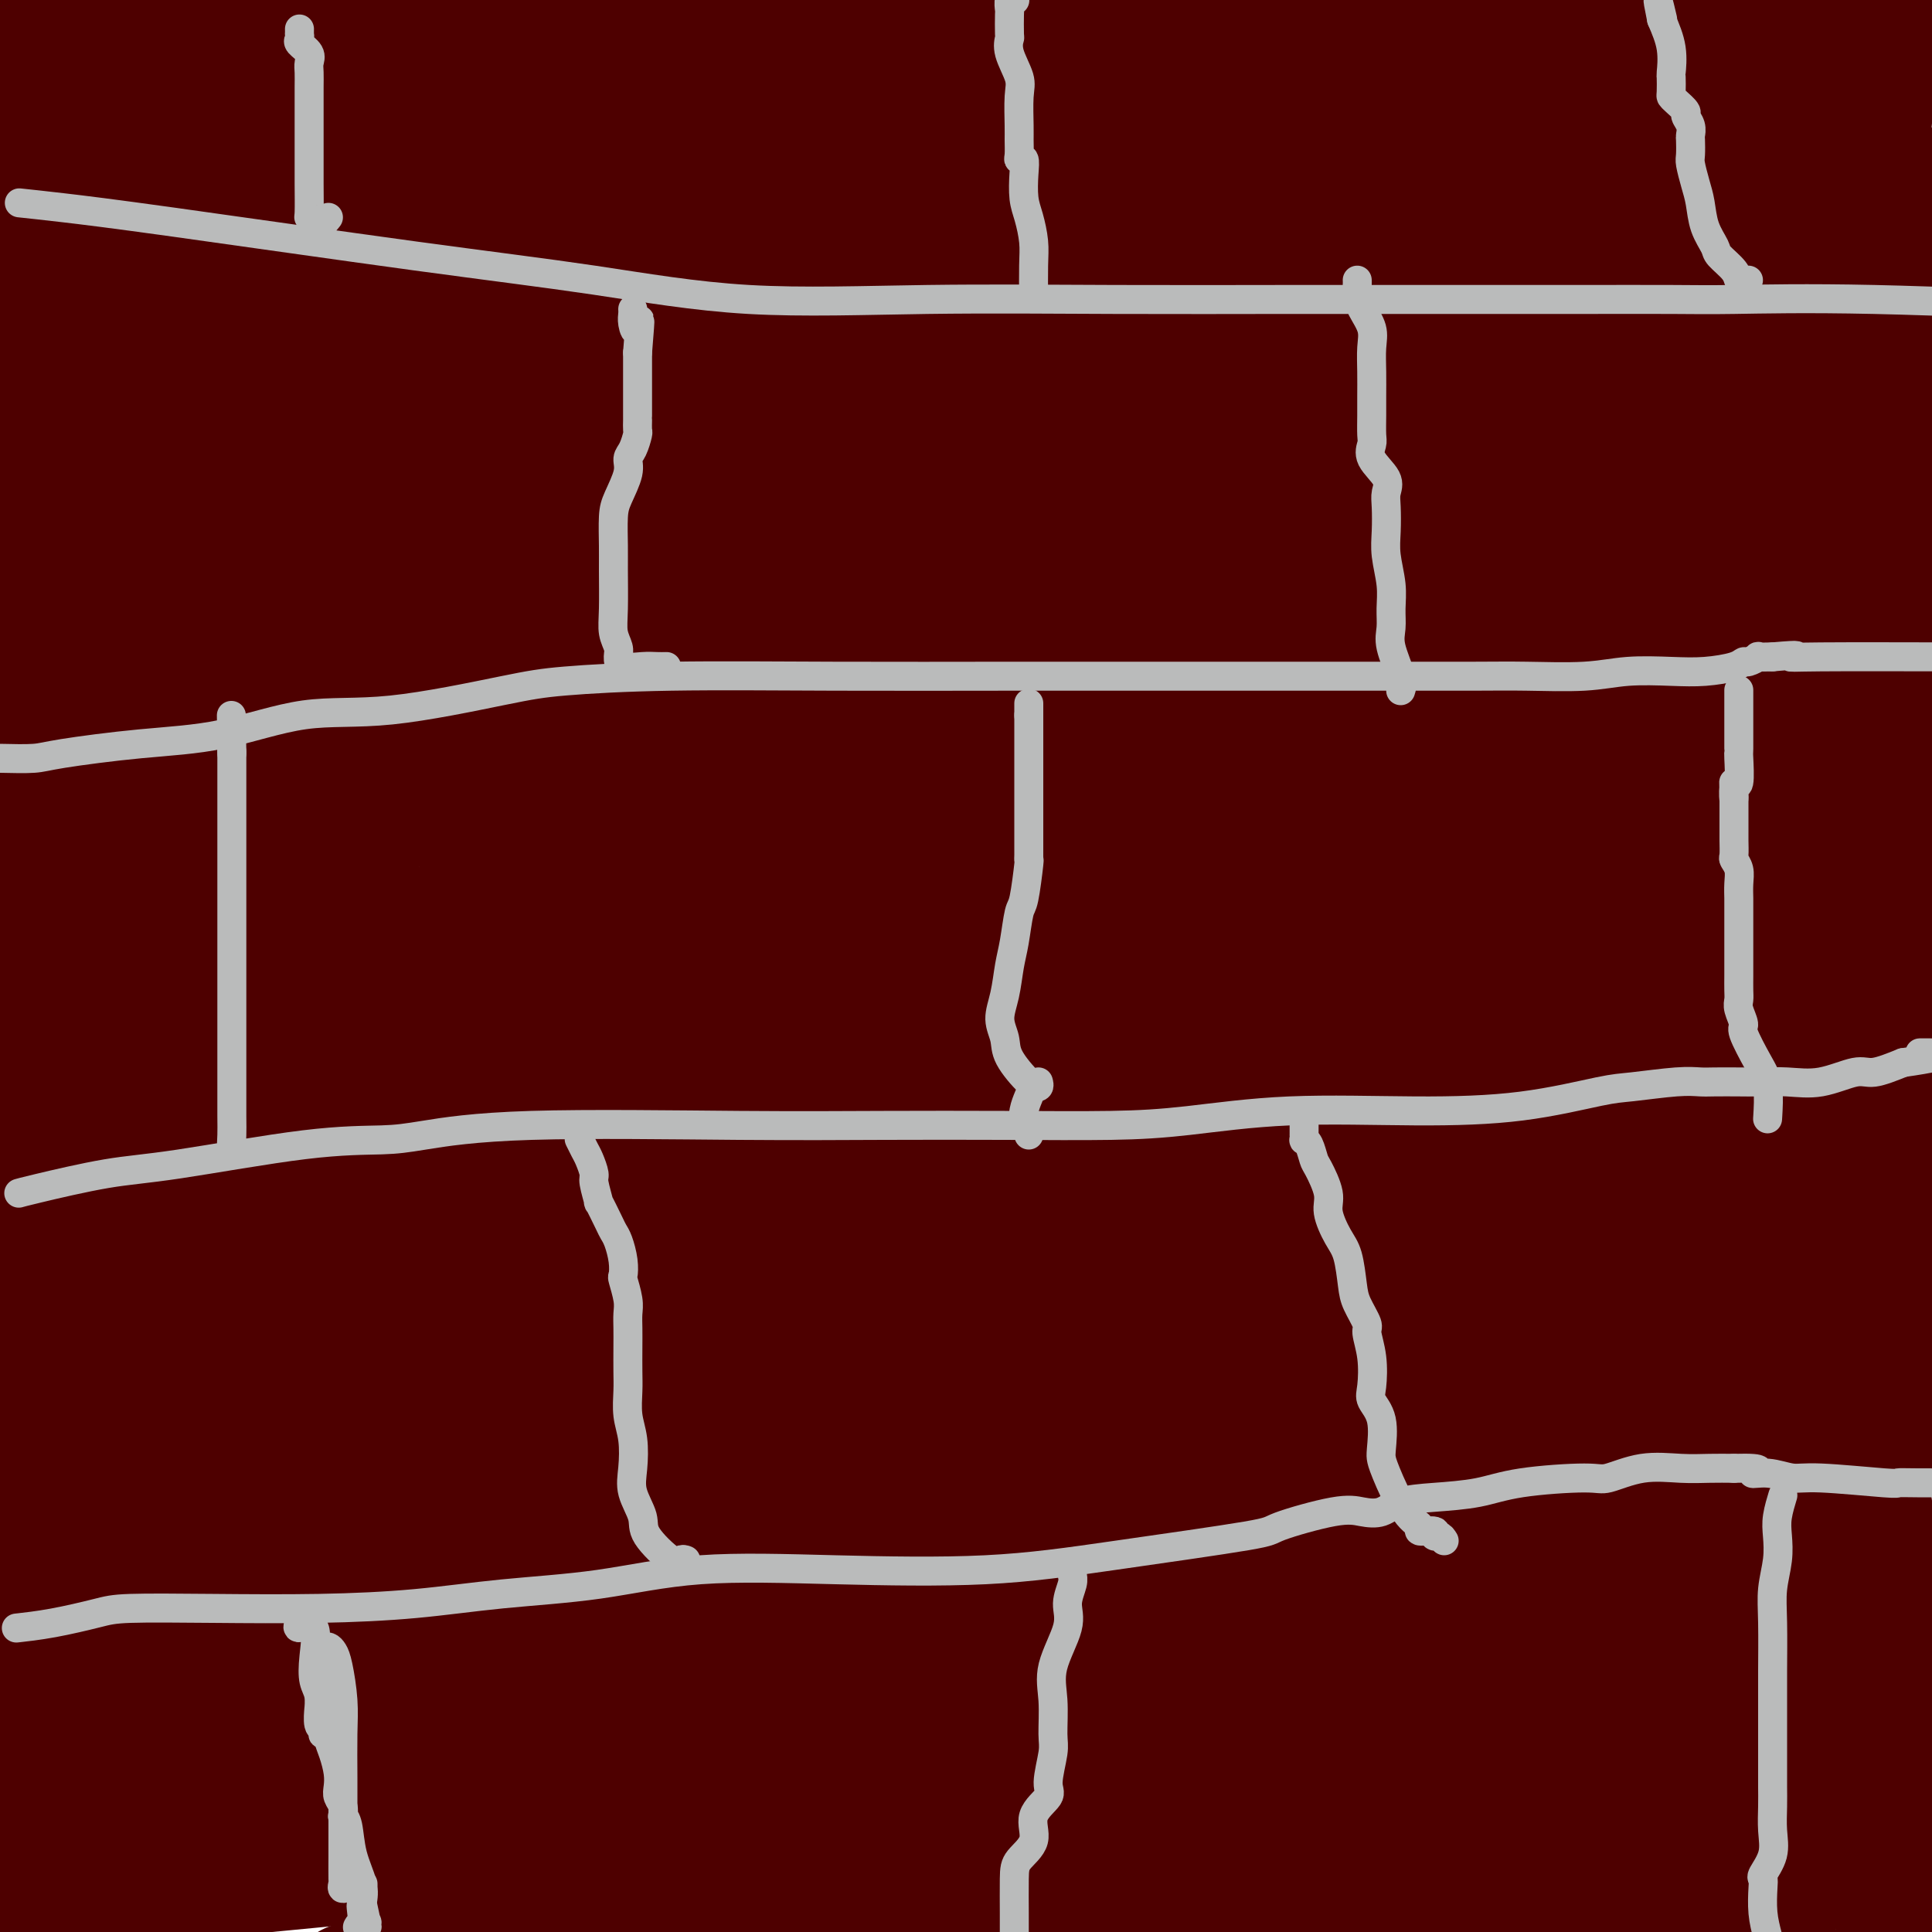 <svg viewBox='0 0 400 400' version='1.1' xmlns='http://www.w3.org/2000/svg' xmlns:xlink='http://www.w3.org/1999/xlink'><g fill='none' stroke='#4E0000' stroke-width='28' stroke-linecap='round' stroke-linejoin='round'><path d='M6,15c-2.210,0.000 -4.421,0.000 1,0c5.421,-0.000 18.473,-0.000 24,0c5.527,0.000 3.527,0.000 16,0c12.473,-0.000 39.417,-0.002 57,0c17.583,0.002 25.803,0.007 35,0c9.197,-0.007 19.370,-0.025 26,0c6.630,0.025 9.718,0.095 12,0c2.282,-0.095 3.760,-0.353 6,0c2.240,0.353 5.244,1.318 -1,5c-6.244,3.682 -21.735,10.080 -40,16c-18.265,5.920 -39.302,11.363 -64,18c-24.698,6.637 -53.057,14.468 -75,21c-21.943,6.532 -37.472,11.766 -53,17'/><path d='M32,85c-10.069,1.985 -20.138,3.970 0,0c20.138,-3.970 70.482,-13.894 116,-25c45.518,-11.106 86.210,-23.394 115,-32c28.790,-8.606 45.678,-13.530 51,-16c5.322,-2.470 -0.922,-2.485 -13,2c-12.078,4.485 -29.990,13.470 -55,24c-25.010,10.530 -57.118,22.604 -94,34c-36.882,11.396 -78.538,22.113 -114,32c-35.462,9.887 -64.731,18.943 -94,28'/><path d='M59,145c-28.911,-0.044 -57.822,-0.089 0,0c57.822,0.089 202.378,0.311 274,0c71.622,-0.311 70.311,-1.156 69,-2'/><path d='M360,196c9.431,-2.531 18.862,-5.063 0,0c-18.862,5.063 -66.018,17.720 -95,27c-28.982,9.280 -39.791,15.183 -45,21c-5.209,5.817 -4.817,11.549 -7,15c-2.183,3.451 -6.941,4.623 4,8c10.941,3.377 37.582,8.960 53,12c15.418,3.040 19.615,3.537 35,4c15.385,0.463 41.958,0.893 60,1c18.042,0.107 27.553,-0.108 30,0c2.447,0.108 -2.171,0.539 -2,0c0.171,-0.539 5.130,-2.049 -7,1c-12.130,3.049 -41.351,10.655 -52,14c-10.649,3.345 -2.728,2.427 -28,9c-25.272,6.573 -83.737,20.637 -116,29c-32.263,8.363 -38.322,11.026 -42,13c-3.678,1.974 -4.973,3.258 -6,4c-1.027,0.742 -1.784,0.940 0,1c1.784,0.060 6.109,-0.019 18,0c11.891,0.019 31.349,0.135 56,0c24.651,-0.135 54.494,-0.521 79,0c24.506,0.521 43.675,1.948 69,-1c25.325,-2.948 56.807,-10.271 16,-3c-40.807,7.271 -153.904,29.135 -267,51'/><path d='M291,389c-1.802,0.164 -3.604,0.329 0,0c3.604,-0.329 12.616,-1.150 20,-2c7.384,-0.850 13.142,-1.729 17,-3c3.858,-1.271 5.817,-2.935 -4,0c-9.817,2.935 -31.408,10.467 -53,18'/><path d='M203,393c-4.266,1.327 -8.533,2.654 0,0c8.533,-2.654 29.865,-9.288 44,-14c14.135,-4.712 21.072,-7.500 24,-9c2.928,-1.500 1.845,-1.711 2,-2c0.155,-0.289 1.547,-0.655 -3,0c-4.547,0.655 -15.032,2.330 -31,6c-15.968,3.670 -37.419,9.334 -66,16c-28.581,6.666 -64.290,14.333 -100,22'/><path d='M286,383c-10.311,1.422 -20.622,2.844 0,0c20.622,-2.844 72.178,-9.956 103,-14c30.822,-4.044 40.911,-5.022 51,-6'/><path d='M353,387c3.267,-0.667 6.533,-1.333 0,0c-6.533,1.333 -22.867,4.667 -38,9c-15.133,4.333 -29.067,9.667 -43,15'/><path d='M329,397c1.167,-0.250 2.333,-0.500 0,0c-2.333,0.500 -8.167,1.750 -14,3'/><path d='M330,398c-1.530,0.685 -3.060,1.369 0,0c3.060,-1.369 10.708,-4.792 20,-9c9.292,-4.208 20.226,-9.202 29,-13c8.774,-3.798 15.387,-6.399 22,-9'/><path d='M393,375c1.707,-0.999 3.414,-1.999 0,0c-3.414,1.999 -11.948,6.996 -17,10c-5.052,3.004 -6.621,4.016 -8,5c-1.379,0.984 -2.566,1.940 -3,3c-0.434,1.060 -0.113,2.223 0,1c0.113,-1.223 0.020,-4.833 0,-5c-0.020,-0.167 0.035,3.107 0,-4c-0.035,-7.107 -0.158,-24.595 0,-31c0.158,-6.405 0.597,-1.726 0,-9c-0.597,-7.274 -2.230,-26.501 -4,-39c-1.770,-12.499 -3.677,-18.269 -6,-23c-2.323,-4.731 -5.063,-8.424 -6,-10c-0.937,-1.576 -0.071,-1.034 0,-1c0.071,0.034 -0.653,-0.440 0,1c0.653,1.440 2.684,4.793 5,14c2.316,9.207 4.916,24.268 7,35c2.084,10.732 3.652,17.136 5,22c1.348,4.864 2.475,8.190 3,10c0.525,1.810 0.449,2.106 1,2c0.551,-0.106 1.730,-0.615 3,-8c1.270,-7.385 2.631,-21.647 3,-37c0.369,-15.353 -0.255,-31.796 0,-49c0.255,-17.204 1.388,-35.168 0,-52c-1.388,-16.832 -5.297,-32.532 -7,-42c-1.703,-9.468 -1.201,-12.705 -1,-13c0.201,-0.295 0.100,2.353 0,5'/><path d='M368,160c0.256,9.084 0.894,29.293 3,48c2.106,18.707 5.678,35.912 9,69c3.322,33.088 6.394,82.057 8,101c1.606,18.943 1.745,7.858 2,8c0.255,0.142 0.625,11.511 1,7c0.375,-4.511 0.753,-24.904 -1,-46c-1.753,-21.096 -5.638,-42.896 -7,-68c-1.362,-25.104 -0.202,-53.510 0,-80c0.202,-26.490 -0.555,-51.062 0,-71c0.555,-19.938 2.421,-35.242 5,-48c2.579,-12.758 5.872,-22.969 7,-28c1.128,-5.031 0.092,-4.881 0,-4c-0.092,0.881 0.759,2.494 1,7c0.241,4.506 -0.127,11.907 0,27c0.127,15.093 0.748,37.878 -1,61c-1.748,23.122 -5.864,46.579 -9,69c-3.136,22.421 -5.292,43.805 -9,63c-3.708,19.195 -8.967,36.202 -12,48c-3.033,11.798 -3.838,18.387 -5,21c-1.162,2.613 -2.679,1.248 -3,2c-0.321,0.752 0.555,3.620 -1,0c-1.555,-3.620 -5.541,-13.727 -7,-31c-1.459,-17.273 -0.391,-41.712 0,-72c0.391,-30.288 0.105,-66.424 0,-97c-0.105,-30.576 -0.030,-55.593 0,-81c0.030,-25.407 0.015,-51.203 0,-77'/><path d='M356,27c0.164,-8.194 0.329,-16.388 0,0c-0.329,16.388 -1.151,57.359 -5,85c-3.849,27.641 -10.725,41.951 -18,64c-7.275,22.049 -14.950,51.838 -7,29c7.950,-22.838 31.525,-98.303 45,-140c13.475,-41.697 16.850,-49.628 20,-64c3.150,-14.372 6.075,-35.186 9,-56'/><path d='M364,0c0.899,-1.486 1.798,-2.972 0,0c-1.798,2.972 -6.294,10.402 -10,16c-3.706,5.598 -6.621,9.362 -12,17c-5.379,7.638 -13.220,19.148 -27,32c-13.780,12.852 -33.498,27.044 -45,34c-11.502,6.956 -14.786,6.675 -17,7c-2.214,0.325 -3.357,1.258 -4,2c-0.643,0.742 -0.785,1.295 1,0c1.785,-1.295 5.499,-4.439 12,-9c6.501,-4.561 15.790,-10.539 26,-16c10.210,-5.461 21.341,-10.406 32,-15c10.659,-4.594 20.845,-8.839 32,-13c11.155,-4.161 23.279,-8.239 30,-11c6.721,-2.761 8.041,-4.206 9,-5c0.959,-0.794 1.559,-0.939 1,-1c-0.559,-0.061 -2.277,-0.038 -5,0c-2.723,0.038 -6.452,0.092 -12,0c-5.548,-0.092 -12.915,-0.330 -25,1c-12.085,1.330 -28.888,4.227 -48,7c-19.112,2.773 -40.533,5.422 -59,8c-18.467,2.578 -33.982,5.086 -44,7c-10.018,1.914 -14.540,3.233 -17,4c-2.460,0.767 -2.858,0.981 -3,1c-0.142,0.019 -0.030,-0.158 4,0c4.030,0.158 11.976,0.651 23,0c11.024,-0.651 25.125,-2.445 38,-4c12.875,-1.555 24.522,-2.872 34,-5c9.478,-2.128 16.785,-5.067 22,-7c5.215,-1.933 8.336,-2.858 9,-4c0.664,-1.142 -1.129,-2.500 -5,-3c-3.871,-0.500 -9.820,-0.143 -20,0c-10.180,0.143 -24.590,0.071 -39,0'/><path d='M245,43c-18.319,0.274 -34.618,0.960 -51,3c-16.382,2.040 -32.849,5.436 -48,11c-15.151,5.564 -28.986,13.296 -37,17c-8.014,3.704 -10.206,3.379 9,4c19.206,0.621 59.811,2.187 92,1c32.189,-1.187 55.964,-5.128 70,-9c14.036,-3.872 18.335,-7.676 22,-10c3.665,-2.324 6.696,-3.168 4,-4c-2.696,-0.832 -11.121,-1.651 -9,-3c2.121,-1.349 14.786,-3.229 -21,-5c-35.786,-1.771 -120.025,-3.433 -161,-2c-40.975,1.433 -38.688,5.962 -42,9c-3.312,3.038 -12.224,4.586 -15,5c-2.776,0.414 0.584,-0.305 -1,0c-1.584,0.305 -8.114,1.635 0,0c8.114,-1.635 30.870,-6.237 45,-10c14.130,-3.763 19.633,-6.689 36,-11c16.367,-4.311 43.599,-10.007 87,-17c43.401,-6.993 102.972,-15.284 135,-20c32.028,-4.716 36.514,-5.858 41,-7'/><path d='M222,12c5.199,-2.124 10.399,-4.247 0,0c-10.399,4.247 -36.396,14.865 -55,23c-18.604,8.135 -29.815,13.787 -41,20c-11.185,6.213 -22.343,12.985 -29,18c-6.657,5.015 -8.813,8.271 -10,10c-1.187,1.729 -1.405,1.930 1,2c2.405,0.070 7.432,0.008 20,0c12.568,-0.008 32.678,0.039 61,-3c28.322,-3.039 64.856,-9.164 106,-15c41.144,-5.836 86.898,-11.382 123,-16c36.102,-4.618 62.551,-8.309 89,-12'/><path d='M302,77c10.655,-1.667 21.310,-3.333 0,0c-21.310,3.333 -74.583,11.667 -126,18c-51.417,6.333 -100.976,10.667 -136,14c-35.024,3.333 -55.512,5.667 -76,8'/><path d='M1,118c-2.382,0.085 -4.764,0.170 0,0c4.764,-0.170 16.673,-0.597 35,-1c18.327,-0.403 43.070,-0.784 98,-1c54.930,-0.216 140.046,-0.269 178,0c37.954,0.269 28.747,0.858 30,0c1.253,-0.858 12.966,-3.164 17,-4c4.034,-0.836 0.389,-0.202 -2,0c-2.389,0.202 -3.523,-0.028 -9,2c-5.477,2.028 -15.299,6.315 -26,10c-10.701,3.685 -22.282,6.770 -40,11c-17.718,4.230 -41.574,9.607 -65,14c-23.426,4.393 -46.423,7.804 -62,12c-15.577,4.196 -23.735,9.178 -29,12c-5.265,2.822 -7.636,3.483 -9,4c-1.364,0.517 -1.722,0.888 3,1c4.722,0.112 14.525,-0.036 17,0c2.475,0.036 -2.378,0.257 23,-3c25.378,-3.257 80.986,-9.992 127,-14c46.014,-4.008 82.432,-5.288 110,-7c27.568,-1.712 46.284,-3.856 65,-6'/><path d='M365,170c12.273,-1.783 24.545,-3.566 0,0c-24.545,3.566 -85.909,12.482 -121,17c-35.091,4.518 -43.909,4.640 -83,9c-39.091,4.360 -108.455,12.960 -153,19c-44.545,6.040 -64.273,9.520 -84,13'/><path d='M99,213c-10.896,0.452 -21.793,0.903 0,0c21.793,-0.903 76.275,-3.162 114,-4c37.725,-0.838 58.692,-0.257 72,0c13.308,0.257 18.958,0.190 21,0c2.042,-0.190 0.475,-0.502 0,0c-0.475,0.502 0.143,1.817 -9,7c-9.143,5.183 -28.045,14.235 -43,19c-14.955,4.765 -25.961,5.243 -54,14c-28.039,8.757 -73.110,25.792 -98,36c-24.890,10.208 -29.599,13.590 -35,17c-5.401,3.410 -11.493,6.847 -15,10c-3.507,3.153 -4.428,6.022 -5,7c-0.572,0.978 -0.795,0.065 0,0c0.795,-0.065 2.608,0.718 8,1c5.392,0.282 14.363,0.064 29,0c14.637,-0.064 34.942,0.026 57,0c22.058,-0.026 45.871,-0.168 72,0c26.129,0.168 54.576,0.646 67,1c12.424,0.354 8.825,0.583 8,1c-0.825,0.417 1.122,1.023 -2,3c-3.122,1.977 -11.315,5.326 -13,7c-1.685,1.674 3.137,1.672 -16,6c-19.137,4.328 -62.233,12.985 -97,19c-34.767,6.015 -61.207,9.389 -87,13c-25.793,3.611 -50.941,7.460 -69,11c-18.059,3.540 -29.030,6.770 -40,10'/><path d='M3,391c-5.268,0.493 -10.536,0.986 0,0c10.536,-0.986 36.875,-3.451 63,-6c26.125,-2.549 52.034,-5.180 79,-9c26.966,-3.820 54.987,-8.827 68,-12c13.013,-3.173 11.016,-4.512 11,-5c-0.016,-0.488 1.947,-0.125 2,0c0.053,0.125 -1.806,0.014 -3,0c-1.194,-0.014 -1.724,0.071 -7,0c-5.276,-0.071 -15.298,-0.299 -24,0c-8.702,0.299 -16.085,1.124 -23,3c-6.915,1.876 -13.362,4.802 -18,7c-4.638,2.198 -7.467,3.668 -10,5c-2.533,1.332 -4.771,2.527 -4,2c0.771,-0.527 4.551,-2.775 14,-6c9.449,-3.225 24.568,-7.428 42,-12c17.432,-4.572 37.176,-9.512 55,-14c17.824,-4.488 33.729,-8.523 43,-11c9.271,-2.477 11.909,-3.396 13,-4c1.091,-0.604 0.634,-0.894 2,-1c1.366,-0.106 4.554,-0.028 -4,0c-8.554,0.028 -28.849,0.008 -56,0c-27.151,-0.008 -61.156,-0.002 -102,0c-40.844,0.002 -88.527,0.001 -128,0c-39.473,-0.001 -70.737,-0.000 -102,0'/><path d='M59,309c-7.646,1.250 -15.293,2.501 0,0c15.293,-2.501 53.524,-8.753 76,-12c22.476,-3.247 29.195,-3.489 36,-4c6.805,-0.511 13.696,-1.291 17,-2c3.304,-0.709 3.022,-1.345 3,-1c-0.022,0.345 0.218,1.673 -2,3c-2.218,1.327 -6.893,2.655 -14,5c-7.107,2.345 -16.644,5.708 -41,12c-24.356,6.292 -63.530,15.512 -90,22c-26.470,6.488 -40.235,10.244 -54,14'/><path d='M1,357c-6.694,0.923 -13.389,1.847 0,0c13.389,-1.847 46.860,-6.463 70,-9c23.140,-2.537 35.948,-2.995 44,-4c8.052,-1.005 11.347,-2.557 13,-3c1.653,-0.443 1.666,0.224 2,0c0.334,-0.224 0.991,-1.340 -2,0c-2.991,1.340 -9.630,5.136 -18,9c-8.370,3.864 -18.471,7.795 -29,11c-10.529,3.205 -21.486,5.684 -30,8c-8.514,2.316 -14.585,4.468 -20,6c-5.415,1.532 -10.176,2.444 -12,3c-1.824,0.556 -0.713,0.754 0,1c0.713,0.246 1.027,0.538 2,0c0.973,-0.538 2.605,-1.905 19,-7c16.395,-5.095 47.552,-13.916 61,-17c13.448,-3.084 9.187,-0.430 26,-5c16.813,-4.570 54.698,-16.365 75,-23c20.302,-6.635 23.019,-8.110 28,-10c4.981,-1.890 12.225,-4.195 15,-5c2.775,-0.805 1.079,-0.109 1,0c-0.079,0.109 1.457,-0.368 -2,0c-3.457,0.368 -11.907,1.581 -22,3c-10.093,1.419 -21.827,3.045 -39,5c-17.173,1.955 -39.783,4.239 -61,8c-21.217,3.761 -41.041,9.000 -53,13c-11.959,4.000 -16.054,6.761 -18,8c-1.946,1.239 -1.744,0.955 -1,1c0.744,0.045 2.028,0.418 12,0c9.972,-0.418 28.632,-1.628 51,-6c22.368,-4.372 48.445,-11.908 83,-21c34.555,-9.092 77.587,-19.741 99,-26c21.413,-6.259 21.206,-8.130 21,-10'/><path d='M316,287c3.975,-2.168 3.412,-2.588 3,-3c-0.412,-0.412 -0.673,-0.816 -1,-1c-0.327,-0.184 -0.720,-0.149 -9,0c-8.280,0.149 -24.446,0.410 -33,2c-8.554,1.590 -9.497,4.507 -16,8c-6.503,3.493 -18.565,7.562 -30,12c-11.435,4.438 -22.242,9.245 -31,14c-8.758,4.755 -15.465,9.456 -19,12c-3.535,2.544 -3.896,2.929 -5,3c-1.104,0.071 -2.949,-0.172 1,0c3.949,0.172 13.692,0.761 24,-2c10.308,-2.761 21.182,-8.870 35,-13c13.818,-4.130 30.581,-6.280 41,-9c10.419,-2.720 14.495,-6.008 17,-8c2.505,-1.992 3.440,-2.686 4,-3c0.560,-0.314 0.746,-0.247 0,0c-0.746,0.247 -2.425,0.673 -4,2c-1.575,1.327 -3.045,3.555 -5,7c-1.955,3.445 -4.394,8.106 -6,14c-1.606,5.894 -2.379,13.020 -3,19c-0.621,5.980 -1.090,10.812 -1,15c0.090,4.188 0.740,7.730 2,9c1.260,1.270 3.131,0.267 7,0c3.869,-0.267 9.735,0.202 17,-1c7.265,-1.202 15.931,-4.076 25,-7c9.069,-2.924 18.543,-5.897 26,-9c7.457,-3.103 12.896,-6.334 16,-9c3.104,-2.666 3.873,-4.766 4,-6c0.127,-1.234 -0.389,-1.601 -1,-2c-0.611,-0.399 -1.317,-0.828 -4,-1c-2.683,-0.172 -7.341,-0.086 -12,0'/><path d='M358,330c-5.611,-0.628 -11.140,-0.697 -16,0c-4.860,0.697 -9.052,2.162 -19,7c-9.948,4.838 -25.653,13.051 -39,19c-13.347,5.949 -24.336,9.636 -30,12c-5.664,2.364 -6.002,3.407 -6,4c0.002,0.593 0.346,0.736 4,0c3.654,-0.736 10.620,-2.352 20,-5c9.380,-2.648 21.173,-6.327 30,-9c8.827,-2.673 14.687,-4.338 21,-6c6.313,-1.662 13.080,-3.319 17,-5c3.920,-1.681 4.995,-3.386 6,-4c1.005,-0.614 1.942,-0.136 -1,0c-2.942,0.136 -9.763,-0.068 -14,0c-4.237,0.068 -5.889,0.409 -11,2c-5.111,1.591 -13.682,4.433 -20,6c-6.318,1.567 -10.385,1.860 -15,3c-4.615,1.140 -9.779,3.126 -12,4c-2.221,0.874 -1.498,0.634 -2,1c-0.502,0.366 -2.229,1.337 0,0c2.229,-1.337 8.413,-4.981 16,-8c7.587,-3.019 16.575,-5.411 24,-8c7.425,-2.589 13.286,-5.374 19,-8c5.714,-2.626 11.280,-5.093 13,-6c1.720,-0.907 -0.405,-0.253 -1,0c-0.595,0.253 0.340,0.107 0,0c-0.340,-0.107 -1.954,-0.173 -3,0c-1.046,0.173 -1.523,0.587 -2,1'/><path d='M337,330c-1.877,1.370 -3.569,4.296 -5,7c-1.431,2.704 -2.602,5.185 -5,8c-2.398,2.815 -6.024,5.964 -12,10c-5.976,4.036 -14.303,8.959 -24,13c-9.697,4.041 -20.763,7.201 -32,10c-11.237,2.799 -22.643,5.238 -27,6c-4.357,0.762 -1.665,-0.151 -1,0c0.665,0.151 -0.697,1.368 1,1c1.697,-0.368 6.454,-2.320 15,-5c8.546,-2.680 20.881,-6.087 31,-9c10.119,-2.913 18.023,-5.333 25,-8c6.977,-2.667 13.028,-5.581 18,-8c4.972,-2.419 8.864,-4.343 10,-5c1.136,-0.657 -0.486,-0.045 -2,0c-1.514,0.045 -2.921,-0.475 -4,0c-1.079,0.475 -1.831,1.945 -5,4c-3.169,2.055 -8.755,4.695 -12,7c-3.245,2.305 -4.149,4.275 -6,6c-1.851,1.725 -4.650,3.204 -8,6c-3.350,2.796 -7.251,6.907 -11,9c-3.749,2.093 -7.346,2.167 -10,3c-2.654,0.833 -4.366,2.426 -7,3c-2.634,0.574 -6.191,0.129 -8,0c-1.809,-0.129 -1.872,0.056 -2,0c-0.128,-0.056 -0.323,-0.355 -1,-1c-0.677,-0.645 -1.836,-1.635 -2,-2c-0.164,-0.365 0.667,-0.104 1,0c0.333,0.104 0.166,0.052 0,0'/><path d='M254,385c-1.866,0.199 -0.531,2.198 -1,4c-0.469,1.802 -2.742,3.408 -5,5c-2.258,1.592 -4.502,3.169 -6,4c-1.498,0.831 -2.249,0.915 -3,1'/><path d='M238,395c-1.994,1.127 -3.987,2.254 0,0c3.987,-2.254 13.956,-7.891 19,-10c5.044,-2.109 5.163,-0.692 19,-9c13.837,-8.308 41.390,-26.340 54,-35c12.610,-8.660 10.275,-7.947 10,-9c-0.275,-1.053 1.509,-3.874 2,-5c0.491,-1.126 -0.311,-0.559 0,-1c0.311,-0.441 1.736,-1.889 2,-3c0.264,-1.111 -0.631,-1.885 -1,-2c-0.369,-0.115 -0.211,0.428 0,0c0.211,-0.428 0.475,-1.829 -6,0c-6.475,1.829 -19.690,6.887 -25,9c-5.310,2.113 -2.717,1.279 -2,4c0.717,2.721 -0.442,8.996 -1,12c-0.558,3.004 -0.515,2.738 0,3c0.515,0.262 1.501,1.053 2,1c0.499,-0.053 0.511,-0.949 1,0c0.489,0.949 1.456,3.742 3,0c1.544,-3.742 3.667,-14.018 5,-22c1.333,-7.982 1.877,-13.670 3,-21c1.123,-7.330 2.826,-16.302 4,-24c1.174,-7.698 1.821,-14.121 2,-19c0.179,-4.879 -0.109,-8.213 -1,-11c-0.891,-2.787 -2.383,-5.025 -3,-6c-0.617,-0.975 -0.358,-0.686 -3,0c-2.642,0.686 -8.183,1.767 -15,5c-6.817,3.233 -14.908,8.616 -23,14'/><path d='M284,266c-10.576,6.899 -18.016,14.647 -33,26c-14.984,11.353 -37.514,26.310 -47,33c-9.486,6.690 -5.930,5.112 -5,5c0.930,-0.112 -0.767,1.243 -1,2c-0.233,0.757 0.997,0.916 5,-1c4.003,-1.916 10.780,-5.908 21,-12c10.220,-6.092 23.884,-14.285 39,-23c15.116,-8.715 31.684,-17.954 48,-29c16.316,-11.046 32.380,-23.901 43,-33c10.620,-9.099 15.796,-14.443 18,-17c2.204,-2.557 1.437,-2.327 1,-3c-0.437,-0.673 -0.542,-2.250 -5,-1c-4.458,1.250 -13.268,5.327 -26,10c-12.732,4.673 -29.385,9.941 -49,15c-19.615,5.059 -42.190,9.910 -68,12c-25.810,2.090 -54.854,1.418 -73,2c-18.146,0.582 -25.392,2.419 -29,3c-3.608,0.581 -3.576,-0.094 -3,0c0.576,0.094 1.698,0.956 8,-2c6.302,-2.956 17.785,-9.730 33,-16c15.215,-6.270 34.163,-12.037 55,-20c20.837,-7.963 43.561,-18.124 65,-26c21.439,-7.876 41.591,-13.468 56,-19c14.409,-5.532 23.076,-11.004 26,-13c2.924,-1.996 0.106,-0.517 -1,0c-1.106,0.517 -0.501,0.072 -8,2c-7.499,1.928 -23.103,6.228 -40,13c-16.897,6.772 -35.088,16.016 -57,25c-21.912,8.984 -47.546,17.710 -71,25c-23.454,7.290 -44.727,13.145 -66,19'/><path d='M120,243c-14.497,5.039 -17.740,8.135 -18,9c-0.260,0.865 2.464,-0.503 0,1c-2.464,1.503 -10.115,5.876 5,0c15.115,-5.876 52.994,-22.003 77,-32c24.006,-9.997 34.137,-13.865 48,-19c13.863,-5.135 31.458,-11.537 45,-17c13.542,-5.463 23.032,-9.987 28,-12c4.968,-2.013 5.414,-1.514 6,-1c0.586,0.514 1.311,1.043 -4,4c-5.311,2.957 -16.660,8.341 -31,16c-14.340,7.659 -31.672,17.594 -48,26c-16.328,8.406 -31.652,15.283 -55,24c-23.348,8.717 -54.721,19.273 -80,27c-25.279,7.727 -44.463,12.624 -57,15c-12.537,2.376 -18.427,2.232 -22,3c-3.573,0.768 -4.831,2.449 -2,0c2.831,-2.449 9.749,-9.026 12,-11c2.251,-1.974 -0.164,0.657 12,-10c12.164,-10.657 38.907,-34.601 51,-45c12.093,-10.399 9.534,-7.251 16,-15c6.466,-7.749 21.955,-26.393 28,-34c6.045,-7.607 2.646,-4.177 2,-3c-0.646,1.177 1.460,0.099 0,0c-1.460,-0.099 -6.485,0.780 -14,5c-7.515,4.220 -17.519,11.781 -31,22c-13.481,10.219 -30.437,23.098 -46,38c-15.563,14.902 -29.732,31.829 -39,44c-9.268,12.171 -13.634,19.585 -18,27'/><path d='M13,269c-2.273,3.025 -4.545,6.049 0,0c4.545,-6.049 15.908,-21.173 22,-29c6.092,-7.827 6.913,-8.358 11,-13c4.087,-4.642 11.439,-13.394 16,-20c4.561,-6.606 6.330,-11.066 7,-13c0.670,-1.934 0.242,-1.343 0,-1c-0.242,0.343 -0.299,0.436 -1,1c-0.701,0.564 -2.046,1.597 -7,10c-4.954,8.403 -13.516,24.174 -21,42c-7.484,17.826 -13.891,37.706 -18,60c-4.109,22.294 -5.919,47.002 -7,63c-1.081,15.998 -1.431,23.287 -1,26c0.431,2.713 1.643,0.851 3,1c1.357,0.149 2.857,2.308 7,-3c4.143,-5.308 10.928,-18.085 16,-33c5.072,-14.915 8.430,-31.968 14,-62c5.570,-30.032 13.352,-73.043 17,-102c3.648,-28.957 3.161,-43.860 2,-57c-1.161,-13.140 -2.995,-24.516 -5,-31c-2.005,-6.484 -4.181,-8.076 -5,-9c-0.819,-0.924 -0.283,-1.179 -1,-1c-0.717,0.179 -2.688,0.792 -6,6c-3.312,5.208 -7.966,15.012 -12,27c-4.034,11.988 -7.448,26.161 -12,43c-4.552,16.839 -10.243,36.346 -15,53c-4.757,16.654 -8.582,30.456 -11,43c-2.418,12.544 -3.430,23.831 -4,31c-0.570,7.169 -0.699,10.221 -1,13c-0.301,2.779 -0.773,5.287 1,1c1.773,-4.287 5.792,-15.368 10,-31c4.208,-15.632 8.604,-35.816 13,-56'/><path d='M25,228c3.575,-19.737 6.012,-41.081 8,-61c1.988,-19.919 3.526,-38.414 4,-52c0.474,-13.586 -0.117,-22.264 0,-29c0.117,-6.736 0.943,-11.532 -1,-11c-1.943,0.532 -6.655,6.390 -10,16c-3.345,9.610 -5.324,22.972 -9,37c-3.676,14.028 -9.050,28.722 -13,42c-3.950,13.278 -6.475,25.139 -9,37'/><path d='M1,287c-0.424,1.014 -0.849,2.028 0,0c0.849,-2.028 2.971,-7.099 7,-28c4.029,-20.901 9.963,-57.634 14,-85c4.037,-27.366 6.175,-45.366 9,-66c2.825,-20.634 6.338,-43.901 9,-62c2.662,-18.099 4.475,-31.028 6,-41c1.525,-9.972 2.763,-16.986 4,-24'/><path d='M32,24c0.657,-1.327 1.313,-2.654 0,0c-1.313,2.654 -4.596,9.288 -8,20c-3.404,10.712 -6.928,25.503 -9,33c-2.072,7.497 -2.693,7.700 -4,13c-1.307,5.300 -3.299,15.698 -4,21c-0.701,5.302 -0.110,5.508 0,6c0.110,0.492 -0.259,1.269 0,-3c0.259,-4.269 1.148,-13.586 2,-23c0.852,-9.414 1.668,-18.927 2,-29c0.332,-10.073 0.180,-20.706 0,-29c-0.180,-8.294 -0.388,-14.247 -1,-18c-0.612,-3.753 -1.628,-5.304 -2,-6c-0.372,-0.696 -0.100,-0.536 0,1c0.100,1.536 0.026,4.450 0,5c-0.026,0.550 -0.006,-1.262 0,6c0.006,7.262 -0.002,23.599 0,31c0.002,7.401 0.015,5.865 0,10c-0.015,4.135 -0.056,13.942 0,18c0.056,4.058 0.211,2.367 0,2c-0.211,-0.367 -0.789,0.590 -1,1c-0.211,0.410 -0.057,0.273 0,-1c0.057,-1.273 0.015,-3.681 0,-8c-0.015,-4.319 -0.003,-10.549 0,-17c0.003,-6.451 -0.002,-13.123 0,-19c0.002,-5.877 0.012,-10.959 0,-14c-0.012,-3.041 -0.044,-4.042 0,-4c0.044,0.042 0.166,1.127 0,6c-0.166,4.873 -0.619,13.535 0,22c0.619,8.465 2.309,16.732 4,25'/><path d='M11,73c1.198,12.335 2.192,16.671 3,21c0.808,4.329 1.428,8.651 2,11c0.572,2.349 1.096,2.725 1,1c-0.096,-1.725 -0.810,-5.551 0,-13c0.810,-7.449 3.145,-18.523 6,-29c2.855,-10.477 6.230,-20.359 10,-31c3.770,-10.641 7.934,-22.040 11,-30c3.066,-7.960 5.033,-12.480 7,-17'/><path d='M44,11c0.516,-2.823 1.032,-5.645 0,0c-1.032,5.645 -3.611,19.758 -7,39c-3.389,19.242 -7.589,43.612 -10,58c-2.411,14.388 -3.035,18.793 -3,22c0.035,3.207 0.728,5.216 0,8c-0.728,2.784 -2.876,6.343 0,-1c2.876,-7.343 10.778,-25.588 17,-40c6.222,-14.412 10.765,-24.992 16,-37c5.235,-12.008 11.163,-25.444 15,-35c3.837,-9.556 5.583,-15.232 7,-20c1.417,-4.768 2.506,-8.627 1,-5c-1.506,3.627 -5.606,14.740 -10,29c-4.394,14.260 -9.083,31.668 -13,50c-3.917,18.332 -7.064,37.590 -9,55c-1.936,17.410 -2.663,32.973 -3,44c-0.337,11.027 -0.284,17.517 0,20c0.284,2.483 0.800,0.959 1,0c0.200,-0.959 0.083,-1.355 2,-7c1.917,-5.645 5.867,-16.541 9,-29c3.133,-12.459 5.449,-26.481 9,-41c3.551,-14.519 8.335,-29.536 13,-44c4.665,-14.464 9.209,-28.377 12,-38c2.791,-9.623 3.828,-14.957 5,-19c1.172,-4.043 2.479,-6.795 3,-8c0.521,-1.205 0.256,-0.863 0,0c-0.256,0.863 -0.502,2.247 -3,10c-2.498,7.753 -7.249,21.877 -12,36'/><path d='M84,58c-5.238,17.705 -10.834,38.968 -14,50c-3.166,11.032 -3.901,11.832 -6,25c-2.099,13.168 -5.561,38.704 -7,50c-1.439,11.296 -0.856,8.353 1,6c1.856,-2.353 4.983,-4.114 9,-13c4.017,-8.886 8.922,-24.895 14,-42c5.078,-17.105 10.328,-35.305 15,-52c4.672,-16.695 8.766,-31.886 11,-44c2.234,-12.114 2.608,-21.153 3,-26c0.392,-4.847 0.802,-5.503 1,-5c0.198,0.503 0.184,2.165 0,4c-0.184,1.835 -0.536,3.845 -2,13c-1.464,9.155 -4.039,25.456 -6,40c-1.961,14.544 -3.308,27.330 -5,41c-1.692,13.670 -3.727,28.223 -5,38c-1.273,9.777 -1.782,14.776 -2,18c-0.218,3.224 -0.145,4.672 0,5c0.145,0.328 0.361,-0.463 0,-2c-0.361,-1.537 -1.300,-3.819 0,-10c1.300,-6.181 4.839,-16.262 8,-27c3.161,-10.738 5.944,-22.133 9,-33c3.056,-10.867 6.384,-21.206 9,-29c2.616,-7.794 4.520,-13.044 6,-16c1.480,-2.956 2.537,-3.617 3,-3c0.463,0.617 0.333,2.511 0,5c-0.333,2.489 -0.868,5.573 -2,13c-1.132,7.427 -2.860,19.197 -5,33c-2.140,13.803 -4.692,29.639 -6,43c-1.308,13.361 -1.374,24.246 -1,31c0.374,6.754 1.187,9.377 2,12'/><path d='M114,183c0.215,6.772 0.251,2.202 1,0c0.749,-2.202 2.210,-2.037 4,-5c1.790,-2.963 3.908,-9.054 8,-24c4.092,-14.946 10.159,-38.749 17,-62c6.841,-23.251 14.457,-45.952 21,-62c6.543,-16.048 12.012,-25.442 15,-30c2.988,-4.558 3.494,-4.279 4,-4'/><path d='M186,8c0.000,-1.416 0.001,-2.833 0,0c-0.001,2.833 -0.002,9.914 0,30c0.002,20.086 0.009,53.177 0,69c-0.009,15.823 -0.032,14.379 0,23c0.032,8.621 0.120,27.308 0,39c-0.120,11.692 -0.449,16.387 -1,20c-0.551,3.613 -1.325,6.142 -2,3c-0.675,-3.142 -1.252,-11.955 0,-23c1.252,-11.045 4.333,-24.321 9,-39c4.667,-14.679 10.921,-30.759 17,-46c6.079,-15.241 11.983,-29.642 18,-43c6.017,-13.358 12.148,-25.674 17,-34c4.852,-8.326 8.426,-12.663 12,-17'/><path d='M228,7c2.413,-0.945 4.825,-1.889 0,0c-4.825,1.889 -16.889,6.612 -32,12c-15.111,5.388 -33.269,11.441 -42,14c-8.731,2.559 -8.034,1.624 -8,2c0.034,0.376 -0.595,2.062 -1,2c-0.405,-0.062 -0.587,-1.873 4,-4c4.587,-2.127 13.942,-4.569 22,-6c8.058,-1.431 14.819,-1.850 25,-2c10.181,-0.150 23.782,-0.031 33,0c9.218,0.031 14.055,-0.027 19,0c4.945,0.027 9.999,0.141 13,0c3.001,-0.141 3.948,-0.535 1,-1c-2.948,-0.465 -9.790,-1.001 -18,-2c-8.210,-0.999 -17.787,-2.461 -29,-5c-11.213,-2.539 -24.061,-6.154 -38,-10c-13.939,-3.846 -28.970,-7.923 -44,-12'/><path d='M182,4c5.904,-1.950 11.808,-3.899 0,0c-11.808,3.899 -41.328,13.648 -54,18c-12.672,4.352 -8.496,3.308 -8,4c0.496,0.692 -2.687,3.119 -2,4c0.687,0.881 5.245,0.216 19,0c13.755,-0.216 36.706,0.017 63,0c26.294,-0.017 55.931,-0.283 80,0c24.069,0.283 42.569,1.114 57,0c14.431,-1.114 24.791,-4.174 31,-6c6.209,-1.826 8.267,-2.419 9,-3c0.733,-0.581 0.141,-1.152 -4,1c-4.141,2.152 -11.832,7.026 -18,11c-6.168,3.974 -10.814,7.046 -17,11c-6.186,3.954 -13.912,8.788 -21,13c-7.088,4.212 -13.540,7.801 -18,10c-4.460,2.199 -6.929,3.007 -6,2c0.929,-1.007 5.258,-3.830 10,-7c4.742,-3.170 9.899,-6.687 16,-11c6.101,-4.313 13.147,-9.422 19,-13c5.853,-3.578 10.513,-5.624 14,-7c3.487,-1.376 5.801,-2.080 6,-2c0.199,0.080 -1.716,0.945 -3,2c-1.284,1.055 -1.938,2.302 -5,5c-3.062,2.698 -8.531,6.849 -14,11'/><path d='M336,47c-6.721,5.145 -12.524,9.007 -18,18c-5.476,8.993 -10.624,23.117 -13,29c-2.376,5.883 -1.981,3.523 -2,7c-0.019,3.477 -0.454,12.789 1,17c1.454,4.211 4.795,3.321 8,2c3.205,-1.321 6.273,-3.073 12,-6c5.727,-2.927 14.112,-7.027 21,-12c6.888,-4.973 12.280,-10.817 17,-15c4.720,-4.183 8.769,-6.705 12,-9c3.231,-2.295 5.643,-4.361 6,-4c0.357,0.361 -1.340,3.151 -6,7c-4.660,3.849 -12.284,8.758 -19,14c-6.716,5.242 -12.524,10.819 -27,21c-14.476,10.181 -37.619,24.967 -48,31c-10.381,6.033 -7.998,3.312 -14,5c-6.002,1.688 -20.387,7.784 -27,10c-6.613,2.216 -5.454,0.551 -4,0c1.454,-0.551 3.202,0.012 5,-1c1.798,-1.012 3.647,-3.600 8,-6c4.353,-2.400 11.211,-4.612 18,-6c6.789,-1.388 13.510,-1.952 20,-3c6.490,-1.048 12.750,-2.580 16,-3c3.250,-0.420 3.490,0.272 8,0c4.510,-0.272 13.288,-1.506 1,-1c-12.288,0.506 -45.644,2.753 -79,5'/><path d='M232,147c-35.815,0.465 -86.351,-0.372 -118,0c-31.649,0.372 -44.410,1.953 -52,3c-7.590,1.047 -10.010,1.559 -13,2c-2.990,0.441 -6.552,0.812 8,-2c14.552,-2.812 47.216,-8.806 67,-11c19.784,-2.194 26.688,-0.588 37,0c10.312,0.588 24.033,0.158 34,0c9.967,-0.158 16.180,-0.042 20,0c3.820,0.042 5.247,0.011 6,0c0.753,-0.011 0.831,-0.003 -1,0c-1.831,0.003 -5.570,0.001 -10,0c-4.430,-0.001 -9.550,0.000 -17,0c-7.450,-0.000 -17.230,-0.001 -31,0c-13.770,0.001 -31.532,0.004 -48,0c-16.468,-0.004 -31.643,-0.016 -42,0c-10.357,0.016 -15.895,0.061 -18,0c-2.105,-0.061 -0.776,-0.226 -2,0c-1.224,0.226 -5.003,0.845 4,0c9.003,-0.845 30.786,-3.153 41,-4c10.214,-0.847 8.858,-0.231 36,0c27.142,0.231 82.781,0.077 119,0c36.219,-0.077 53.017,-0.079 68,0c14.983,0.079 28.150,0.238 36,1c7.850,0.762 10.383,2.128 12,3c1.617,0.872 2.319,1.249 0,3c-2.319,1.751 -7.660,4.875 -13,8'/><path d='M355,150c-8.035,4.363 -21.622,9.772 -28,14c-6.378,4.228 -5.548,7.275 -43,19c-37.452,11.725 -113.188,32.126 -151,43c-37.812,10.874 -37.700,12.219 -45,15c-7.300,2.781 -22.010,6.998 -31,10c-8.990,3.002 -12.258,4.789 -14,6c-1.742,1.211 -1.958,1.847 -2,2c-0.042,0.153 0.090,-0.176 1,0c0.910,0.176 2.597,0.856 8,1c5.403,0.144 14.523,-0.248 24,0c9.477,0.248 19.310,1.137 28,0c8.690,-1.137 16.237,-4.300 23,-7c6.763,-2.700 12.741,-4.937 17,-7c4.259,-2.063 6.800,-3.952 8,-6c1.200,-2.048 1.059,-4.256 1,-5c-0.059,-0.744 -0.035,-0.024 0,0c0.035,0.024 0.082,-0.649 0,-1c-0.082,-0.351 -0.293,-0.381 -4,1c-3.707,1.381 -10.910,4.171 -19,7c-8.090,2.829 -17.065,5.696 -31,8c-13.935,2.304 -32.829,4.043 -48,6c-15.171,1.957 -26.620,4.130 -35,6c-8.380,1.870 -13.690,3.435 -19,5'/><path d='M102,281c-3.222,-0.121 -6.444,-0.243 0,0c6.444,0.243 22.555,0.849 32,1c9.445,0.151 12.225,-0.153 14,0c1.775,0.153 2.546,0.763 3,1c0.454,0.237 0.591,0.103 -1,1c-1.591,0.897 -4.910,2.826 -10,6c-5.090,3.174 -11.952,7.592 -18,11c-6.048,3.408 -11.283,5.805 -16,9c-4.717,3.195 -8.916,7.189 -11,10c-2.084,2.811 -2.053,4.440 -2,5c0.053,0.560 0.129,0.052 0,0c-0.129,-0.052 -0.462,0.353 0,1c0.462,0.647 1.719,1.535 2,2c0.281,0.465 -0.413,0.505 0,0c0.413,-0.505 1.933,-1.555 6,-3c4.067,-1.445 10.679,-3.284 19,-6c8.321,-2.716 18.349,-6.309 33,-10c14.651,-3.691 33.923,-7.482 53,-12c19.077,-4.518 37.958,-9.765 53,-14c15.042,-4.235 26.245,-7.459 35,-11c8.755,-3.541 15.061,-7.399 18,-9c2.939,-1.601 2.513,-0.946 3,-1c0.487,-0.054 1.889,-0.816 -1,0c-2.889,0.816 -10.070,3.210 -13,4c-2.930,0.790 -1.609,-0.024 -10,2c-8.391,2.024 -26.493,6.886 -40,11c-13.507,4.114 -22.421,7.481 -32,11c-9.579,3.519 -19.825,7.191 -27,10c-7.175,2.809 -11.278,4.756 -14,6c-2.722,1.244 -4.063,1.784 -3,2c1.063,0.216 4.532,0.108 8,0'/><path d='M183,308c4.717,-0.450 12.511,-1.574 20,-3c7.489,-1.426 14.673,-3.152 31,-8c16.327,-4.848 41.797,-12.816 50,-16c8.203,-3.184 -0.860,-1.582 -7,-1c-6.140,0.582 -9.356,0.145 -16,0c-6.644,-0.145 -16.714,0.002 -26,0c-9.286,-0.002 -17.786,-0.153 -30,0c-12.214,0.153 -28.141,0.609 -36,1c-7.859,0.391 -7.650,0.717 -4,1c3.650,0.283 10.740,0.523 28,-3c17.260,-3.523 44.690,-10.811 58,-14c13.310,-3.189 12.499,-2.280 24,-4c11.501,-1.720 35.314,-6.068 47,-8c11.686,-1.932 11.246,-1.449 9,-1c-2.246,0.449 -6.299,0.862 -12,2c-5.701,1.138 -13.051,3.000 -22,5c-8.949,2.000 -19.496,4.138 -30,6c-10.504,1.862 -20.966,3.447 -32,5c-11.034,1.553 -22.642,3.074 -33,5c-10.358,1.926 -19.467,4.259 -37,5c-17.533,0.741 -43.490,-0.108 -59,0c-15.510,0.108 -20.574,1.174 -24,2c-3.426,0.826 -5.213,1.413 -7,2'/><path d='M75,284c-5.896,0.619 -5.136,0.165 0,0c5.136,-0.165 14.649,-0.043 17,0c2.351,0.043 -2.459,0.006 41,0c43.459,-0.006 135.186,0.020 169,0c33.814,-0.020 9.715,-0.086 0,0c-9.715,0.086 -5.048,0.323 -3,0c2.048,-0.323 1.475,-1.204 -6,1c-7.475,2.204 -21.851,7.495 -37,12c-15.149,4.505 -31.069,8.224 -48,13c-16.931,4.776 -34.872,10.611 -51,17c-16.128,6.389 -30.443,13.334 -42,20c-11.557,6.666 -20.355,13.054 -27,18c-6.645,4.946 -11.138,8.449 -13,10c-1.862,1.551 -1.094,1.149 -1,1c0.094,-0.149 -0.487,-0.046 -1,0c-0.513,0.046 -0.957,0.035 -1,0c-0.043,-0.035 0.315,-0.093 0,0c-0.315,0.093 -1.302,0.336 -4,0c-2.698,-0.336 -7.108,-1.253 -11,-3c-3.892,-1.747 -7.266,-4.325 -10,-6c-2.734,-1.675 -4.826,-2.446 -7,-4c-2.174,-1.554 -4.428,-3.891 -6,-6c-1.572,-2.109 -2.462,-3.991 -3,-5c-0.538,-1.009 -0.725,-1.145 -1,-2c-0.275,-0.855 -0.637,-2.427 -1,-4'/><path d='M29,346c-1.708,-3.695 -0.478,-4.432 0,-6c0.478,-1.568 0.205,-3.967 0,-6c-0.205,-2.033 -0.343,-3.699 0,-7c0.343,-3.301 1.168,-8.237 2,-11c0.832,-2.763 1.672,-3.355 2,-4c0.328,-0.645 0.145,-1.345 0,-2c-0.145,-0.655 -0.250,-1.266 0,-2c0.250,-0.734 0.857,-1.591 1,-2c0.143,-0.409 -0.177,-0.370 0,-1c0.177,-0.630 0.850,-1.931 1,-4c0.150,-2.069 -0.223,-4.908 0,-7c0.223,-2.092 1.041,-3.437 2,-6c0.959,-2.563 2.058,-6.343 3,-9c0.942,-2.657 1.727,-4.191 4,-9c2.273,-4.809 6.034,-12.893 9,-18c2.966,-5.107 5.137,-7.236 10,-11c4.863,-3.764 12.419,-9.163 21,-14c8.581,-4.837 18.187,-9.111 27,-13c8.813,-3.889 16.832,-7.393 26,-11c9.168,-3.607 19.484,-7.318 32,-13c12.516,-5.682 27.232,-13.337 35,-16c7.768,-2.663 8.589,-0.335 28,-15c19.411,-14.665 57.411,-46.325 74,-66c16.589,-19.675 11.766,-27.367 10,-32c-1.766,-4.633 -0.475,-6.209 0,-10c0.475,-3.791 0.136,-9.797 0,-15c-0.136,-5.203 -0.068,-9.601 0,-14'/><path d='M316,22c-0.008,-6.602 -0.026,-3.607 0,-3c0.026,0.607 0.098,-1.174 0,-1c-0.098,0.174 -0.366,2.302 0,6c0.366,3.698 1.366,8.967 2,14c0.634,5.033 0.903,9.829 1,15c0.097,5.171 0.022,10.717 0,16c-0.022,5.283 0.009,10.301 0,16c-0.009,5.699 -0.059,12.077 0,16c0.059,3.923 0.228,5.390 0,7c-0.228,1.610 -0.852,3.362 -1,4c-0.148,0.638 0.181,0.163 0,0c-0.181,-0.163 -0.872,-0.013 -1,0c-0.128,0.013 0.306,-0.111 0,0c-0.306,0.111 -1.351,0.458 -2,0c-0.649,-0.458 -0.903,-1.722 -1,-3c-0.097,-1.278 -0.037,-2.571 0,-6c0.037,-3.429 0.052,-8.996 0,-11c-0.052,-2.004 -0.172,-0.446 1,-2c1.172,-1.554 3.635,-6.220 5,-9c1.365,-2.780 1.630,-3.676 2,-4c0.370,-0.324 0.844,-0.078 1,0c0.156,0.078 -0.005,-0.012 0,0c0.005,0.012 0.177,0.127 1,0c0.823,-0.127 2.299,-0.496 4,0c1.701,0.496 3.629,1.856 5,3c1.371,1.144 2.186,2.072 3,3'/><path d='M336,83c2.557,2.224 1.950,4.786 2,6c0.050,1.214 0.757,1.082 1,2c0.243,0.918 0.023,2.888 0,4c-0.023,1.112 0.152,1.367 0,2c-0.152,0.633 -0.630,1.643 -1,2c-0.370,0.357 -0.630,0.060 -1,0c-0.370,-0.060 -0.849,0.117 -1,0c-0.151,-0.117 0.028,-0.528 0,-1c-0.028,-0.472 -0.261,-1.006 0,-1c0.261,0.006 1.018,0.551 1,0c-0.018,-0.551 -0.810,-2.199 0,0c0.810,2.199 3.221,8.246 4,10c0.779,1.754 -0.076,-0.785 3,10c3.076,10.785 10.081,34.893 13,45c2.919,10.107 1.751,6.214 7,18c5.249,11.786 16.913,39.250 23,54c6.087,14.750 6.596,16.786 8,20c1.404,3.214 3.702,7.607 6,12'/><path d='M395,269c0.536,-1.889 1.072,-3.779 0,0c-1.072,3.779 -3.751,13.226 -5,18c-1.249,4.774 -1.067,4.874 -1,6c0.067,1.126 0.018,3.278 0,4c-0.018,0.722 -0.005,0.015 0,0c0.005,-0.015 0.001,0.664 0,0c-0.001,-0.664 -0.000,-2.671 0,-6c0.000,-3.329 0.000,-7.981 0,-14c-0.000,-6.019 -0.000,-13.404 0,-19c0.000,-5.596 0.000,-9.404 0,-13c-0.000,-3.596 -0.000,-6.982 0,-10c0.000,-3.018 -0.000,-5.670 0,-8c0.000,-2.330 0.000,-4.339 0,-6c-0.000,-1.661 -0.000,-2.973 0,-5c0.000,-2.027 0.000,-4.767 0,-6c-0.000,-1.233 -0.000,-0.958 0,-1c0.000,-0.042 0.001,-0.400 0,-2c-0.001,-1.600 -0.002,-4.442 0,-7c0.002,-2.558 0.007,-4.831 0,-6c-0.007,-1.169 -0.026,-1.234 0,-3c0.026,-1.766 0.098,-5.232 0,-8c-0.098,-2.768 -0.366,-4.837 -1,-7c-0.634,-2.163 -1.634,-4.421 -2,-7c-0.366,-2.579 -0.098,-5.479 0,-8c0.098,-2.521 0.026,-4.665 0,-7c-0.026,-2.335 -0.007,-4.863 0,-8c0.007,-3.137 0.002,-6.883 0,-10c-0.002,-3.117 -0.001,-5.605 0,-8c0.001,-2.395 0.000,-4.698 0,-7'/><path d='M386,121c-0.464,-27.726 -0.124,-9.041 0,-3c0.124,6.041 0.034,-0.561 0,-3c-0.034,-2.439 -0.010,-0.715 0,0c0.010,0.715 0.005,0.422 0,-1c-0.005,-1.422 -0.012,-3.973 0,-6c0.012,-2.027 0.042,-3.531 0,-5c-0.042,-1.469 -0.155,-2.904 -1,-5c-0.845,-2.096 -2.423,-4.852 -3,-7c-0.577,-2.148 -0.155,-3.689 0,-5c0.155,-1.311 0.041,-2.391 0,-4c-0.041,-1.609 -0.011,-3.747 0,-5c0.011,-1.253 0.003,-1.622 0,-3c-0.003,-1.378 -0.001,-3.764 0,-5c0.001,-1.236 0.000,-1.323 0,-2c-0.000,-0.677 -0.000,-1.945 0,-3c0.000,-1.055 0.000,-1.897 0,-3c-0.000,-1.103 -0.000,-2.467 0,-4c0.000,-1.533 0.000,-3.235 0,-5c-0.000,-1.765 -0.000,-3.591 0,-5c0.000,-1.409 0.000,-2.400 0,-3c-0.000,-0.600 -0.000,-0.810 0,-2c0.000,-1.190 0.000,-3.362 0,-4c-0.000,-0.638 -0.000,0.258 0,0c0.000,-0.258 0.000,-1.670 0,-2c-0.000,-0.330 -0.000,0.423 0,0c0.000,-0.423 0.000,-2.021 0,-3c-0.000,-0.979 -0.000,-1.341 0,-2c0.000,-0.659 0.000,-1.617 0,-2c-0.000,-0.383 -0.000,-0.192 0,0'/><path d='M382,29c-0.130,-9.944 -0.456,-3.802 0,-2c0.456,1.802 1.693,-0.734 2,-2c0.307,-1.266 -0.315,-1.262 0,-2c0.315,-0.738 1.568,-2.218 2,-3c0.432,-0.782 0.042,-0.865 0,0c-0.042,0.865 0.265,2.678 0,5c-0.265,2.322 -1.100,5.151 -2,8c-0.900,2.849 -1.864,5.717 -3,9c-1.136,3.283 -2.444,6.982 -4,9c-1.556,2.018 -3.359,2.354 -4,3c-0.641,0.646 -0.119,1.603 -1,3c-0.881,1.397 -3.164,3.233 -4,4c-0.836,0.767 -0.224,0.463 0,1c0.224,0.537 0.059,1.915 0,3c-0.059,1.085 -0.012,1.878 0,3c0.012,1.122 -0.011,2.573 0,4c0.011,1.427 0.056,2.832 0,5c-0.056,2.168 -0.212,5.101 0,7c0.212,1.899 0.792,2.763 1,4c0.208,1.237 0.046,2.847 0,4c-0.046,1.153 0.026,1.849 0,3c-0.026,1.151 -0.150,2.757 0,4c0.150,1.243 0.575,2.121 1,3'/><path d='M370,102c0.700,6.831 1.450,3.408 2,3c0.550,-0.408 0.900,2.201 1,5c0.100,2.799 -0.048,5.790 0,7c0.048,1.210 0.293,0.640 0,1c-0.293,0.360 -1.125,1.650 -2,3c-0.875,1.350 -1.794,2.760 -3,4c-1.206,1.240 -2.699,2.311 -4,3c-1.301,0.689 -2.411,0.996 -4,2c-1.589,1.004 -3.656,2.703 -5,4c-1.344,1.297 -1.966,2.190 -4,3c-2.034,0.810 -5.481,1.537 -8,2c-2.519,0.463 -4.111,0.663 -5,1c-0.889,0.337 -1.074,0.810 -3,1c-1.926,0.190 -5.593,0.096 -7,0c-1.407,-0.096 -0.554,-0.193 0,0c0.554,0.193 0.811,0.676 0,0c-0.811,-0.676 -2.689,-2.512 -4,-5c-1.311,-2.488 -2.055,-5.629 -3,-10c-0.945,-4.371 -2.092,-9.972 -4,-16c-1.908,-6.028 -4.579,-12.482 -6,-18c-1.421,-5.518 -1.592,-10.099 -2,-14c-0.408,-3.901 -1.053,-7.121 -2,-11c-0.947,-3.879 -2.197,-8.417 -3,-12c-0.803,-3.583 -1.158,-6.209 -2,-9c-0.842,-2.791 -2.170,-5.745 -3,-8c-0.830,-2.255 -1.161,-3.811 -2,-5c-0.839,-1.189 -2.188,-2.013 -3,-3c-0.812,-0.987 -1.089,-2.139 -2,-3c-0.911,-0.861 -2.455,-1.430 -4,-2'/><path d='M288,25c-2.510,-1.532 -4.285,-1.363 -6,-2c-1.715,-0.637 -3.369,-2.080 -8,-3c-4.631,-0.920 -12.239,-1.318 -18,-2c-5.761,-0.682 -9.676,-1.647 -12,-2c-2.324,-0.353 -3.056,-0.094 -6,0c-2.944,0.094 -8.101,0.024 -12,0c-3.899,-0.024 -6.540,-0.003 -10,0c-3.460,0.003 -7.739,-0.014 -12,0c-4.261,0.014 -8.503,0.057 -13,0c-4.497,-0.057 -9.250,-0.214 -14,-1c-4.750,-0.786 -9.496,-2.200 -14,-3c-4.504,-0.800 -8.767,-0.985 -12,-1c-3.233,-0.015 -5.436,0.139 -7,0c-1.564,-0.139 -2.487,-0.573 -1,-1c1.487,-0.427 5.386,-0.847 10,-1c4.614,-0.153 9.943,-0.037 18,0c8.057,0.037 18.843,-0.003 29,0c10.157,0.003 19.686,0.050 27,0c7.314,-0.050 12.414,-0.195 18,-1c5.586,-0.805 11.660,-2.268 16,-3c4.340,-0.732 6.947,-0.732 10,-1c3.053,-0.268 6.553,-0.803 10,-1c3.447,-0.197 6.842,-0.056 10,0c3.158,0.056 6.079,0.028 9,0'/><path d='M300,3c24.789,-1.254 8.761,-0.389 3,0c-5.761,0.389 -1.254,0.300 1,0c2.254,-0.300 2.254,-0.813 2,-1c-0.254,-0.187 -0.762,-0.050 -2,0c-1.238,0.050 -3.206,0.013 -7,0c-3.794,-0.013 -9.415,-0.004 -15,0c-5.585,0.004 -11.134,0.001 -18,0c-6.866,-0.001 -15.048,-0.000 -25,0c-9.952,0.000 -21.675,-0.000 -32,0c-10.325,0.000 -19.253,0.001 -33,0c-13.747,-0.001 -32.313,-0.005 -41,0c-8.687,0.005 -7.496,0.018 -11,0c-3.504,-0.018 -11.702,-0.067 -22,0c-10.298,0.067 -22.696,0.249 -32,0c-9.304,-0.249 -15.516,-0.928 -23,-2c-7.484,-1.072 -16.242,-2.536 -25,-4'/><path d='M13,1c-1.307,-0.343 -2.613,-0.686 0,0c2.613,0.686 9.146,2.399 15,4c5.854,1.601 11.029,3.088 18,5c6.971,1.912 15.737,4.250 20,6c4.263,1.750 4.021,2.913 5,4c0.979,1.087 3.178,2.098 4,3c0.822,0.902 0.265,1.694 0,3c-0.265,1.306 -0.240,3.127 0,5c0.240,1.873 0.694,3.800 0,6c-0.694,2.200 -2.536,4.674 -4,7c-1.464,2.326 -2.552,4.506 -4,7c-1.448,2.494 -3.258,5.304 -5,8c-1.742,2.696 -3.417,5.278 -6,8c-2.583,2.722 -6.072,5.582 -8,8c-1.928,2.418 -2.293,4.393 -4,7c-1.707,2.607 -4.756,5.846 -6,8c-1.244,2.154 -0.683,3.221 -1,5c-0.317,1.779 -1.510,4.269 -2,7c-0.490,2.731 -0.275,5.704 -1,9c-0.725,3.296 -2.391,6.916 -3,10c-0.609,3.084 -0.163,5.633 0,8c0.163,2.367 0.043,4.551 0,7c-0.043,2.449 -0.009,5.163 0,7c0.009,1.837 -0.008,2.797 0,4c0.008,1.203 0.041,2.648 -1,4c-1.041,1.352 -3.155,2.610 -4,3c-0.845,0.390 -0.420,-0.087 0,0c0.420,0.087 0.834,0.739 0,1c-0.834,0.261 -2.917,0.130 -5,0'/><path d='M21,155c-2.243,0.195 -3.349,-1.318 -5,-2c-1.651,-0.682 -3.845,-0.532 -6,-2c-2.155,-1.468 -4.269,-4.555 -5,-6c-0.731,-1.445 -0.077,-1.247 0,-2c0.077,-0.753 -0.422,-2.455 0,-4c0.422,-1.545 1.766,-2.933 3,-4c1.234,-1.067 2.360,-1.814 3,-3c0.640,-1.186 0.796,-2.813 2,-4c1.204,-1.187 3.456,-1.935 6,-3c2.544,-1.065 5.381,-2.448 9,-3c3.619,-0.552 8.019,-0.273 13,-1c4.981,-0.727 10.542,-2.461 16,-4c5.458,-1.539 10.811,-2.883 17,-4c6.189,-1.117 13.212,-2.005 20,-3c6.788,-0.995 13.340,-2.096 18,-4c4.660,-1.904 7.429,-4.612 21,-7c13.571,-2.388 37.946,-4.454 53,-6c15.054,-1.546 20.788,-2.570 26,-3c5.212,-0.430 9.901,-0.267 13,-1c3.099,-0.733 4.608,-2.364 6,-3c1.392,-0.636 2.667,-0.279 3,0c0.333,0.279 -0.277,0.478 0,0c0.277,-0.478 1.442,-1.634 2,-2c0.558,-0.366 0.509,0.060 1,0c0.491,-0.060 1.523,-0.604 2,-1c0.477,-0.396 0.398,-0.645 1,-1c0.602,-0.355 1.886,-0.816 3,-1c1.114,-0.184 2.057,-0.092 3,0'/><path d='M246,81c4.004,-1.300 3.515,-0.550 4,0c0.485,0.550 1.946,0.901 3,1c1.054,0.099 1.702,-0.055 2,2c0.298,2.055 0.245,6.319 0,9c-0.245,2.681 -0.682,3.778 -2,6c-1.318,2.222 -3.517,5.569 -6,9c-2.483,3.431 -5.251,6.948 -7,9c-1.749,2.052 -2.479,2.641 -4,4c-1.521,1.359 -3.833,3.488 -5,5c-1.167,1.512 -1.189,2.405 -2,3c-0.811,0.595 -2.411,0.891 -3,1c-0.589,0.109 -0.168,0.031 0,0c0.168,-0.031 0.084,-0.016 0,0'/></g>
<g fill='none' stroke='#BABBBB' stroke-width='6' stroke-linecap='round' stroke-linejoin='round'><path d='M4,42c2.469,0.263 4.937,0.527 9,1c4.063,0.473 9.720,1.156 23,3c13.280,1.844 34.182,4.848 50,7c15.818,2.152 26.552,3.452 37,5c10.448,1.548 20.609,3.343 32,4c11.391,0.657 24.013,0.176 37,0c12.987,-0.176 26.338,-0.047 39,0c12.662,0.047 24.636,0.013 35,0c10.364,-0.013 19.118,-0.003 29,0c9.882,0.003 20.891,-0.001 26,0c5.109,0.001 4.316,0.006 8,0c3.684,-0.006 11.843,-0.022 17,0c5.157,0.022 7.311,0.083 13,0c5.689,-0.083 14.911,-0.309 29,0c14.089,0.309 33.044,1.155 52,2'/><path d='M0,157c2.656,0.060 5.312,0.120 7,0c1.688,-0.120 2.407,-0.421 6,-1c3.593,-0.579 10.059,-1.436 16,-2c5.941,-0.564 11.358,-0.833 17,-2c5.642,-1.167 11.508,-3.231 17,-4c5.492,-0.769 10.609,-0.245 18,-1c7.391,-0.755 17.055,-2.791 23,-4c5.945,-1.209 8.172,-1.592 13,-2c4.828,-0.408 12.258,-0.841 22,-1c9.742,-0.159 21.796,-0.043 34,0c12.204,0.043 24.558,0.011 36,0c11.442,-0.011 21.972,-0.003 36,0c14.028,0.003 31.555,0.002 39,0c7.445,-0.002 4.809,-0.004 7,0c2.191,0.004 9.211,0.015 14,0c4.789,-0.015 7.349,-0.056 11,0c3.651,0.056 8.393,0.208 12,0c3.607,-0.208 6.080,-0.778 9,-1c2.920,-0.222 6.287,-0.097 9,0c2.713,0.097 4.774,0.166 7,0c2.226,-0.166 4.619,-0.566 6,-1c1.381,-0.434 1.751,-0.901 2,-1c0.249,-0.099 0.376,0.169 1,0c0.624,-0.169 1.745,-0.776 2,-1c0.255,-0.224 -0.356,-0.064 0,0c0.356,0.064 1.678,0.032 3,0'/><path d='M367,136c6.917,-0.619 4.708,-0.167 4,0c-0.708,0.167 0.083,0.048 6,0c5.917,-0.048 16.958,-0.024 28,0'/><path d='M4,247c-0.102,0.030 -0.204,0.061 0,0c0.204,-0.061 0.714,-0.212 4,-1c3.286,-0.788 9.350,-2.213 14,-3c4.650,-0.787 7.887,-0.936 15,-2c7.113,-1.064 18.101,-3.041 26,-4c7.899,-0.959 12.708,-0.898 16,-1c3.292,-0.102 5.068,-0.367 9,-1c3.932,-0.633 10.020,-1.633 22,-2c11.980,-0.367 29.853,-0.100 43,0c13.147,0.100 21.569,0.033 30,0c8.431,-0.033 16.870,-0.033 25,0c8.130,0.033 15.951,0.099 22,0c6.049,-0.099 10.327,-0.363 16,-1c5.673,-0.637 12.743,-1.648 21,-2c8.257,-0.352 17.702,-0.046 26,0c8.298,0.046 15.448,-0.170 22,-1c6.552,-0.830 12.505,-2.275 16,-3c3.495,-0.725 4.532,-0.730 7,-1c2.468,-0.270 6.367,-0.804 9,-1c2.633,-0.196 4.001,-0.053 5,0c0.999,0.053 1.629,0.016 3,0c1.371,-0.016 3.483,-0.012 5,0c1.517,0.012 2.437,0.033 4,0c1.563,-0.033 3.767,-0.119 6,0c2.233,0.119 4.496,0.444 7,0c2.504,-0.444 5.251,-1.658 7,-2c1.749,-0.342 2.500,0.188 4,0c1.500,-0.188 3.750,-1.094 6,-2'/><path d='M394,220c12.956,-1.844 5.844,-1.956 4,-2c-1.844,-0.044 1.578,-0.022 5,0'/><path d='M4,337c-0.550,0.061 -1.100,0.121 0,0c1.100,-0.121 3.849,-0.424 7,-1c3.151,-0.576 6.705,-1.424 9,-2c2.295,-0.576 3.331,-0.879 7,-1c3.669,-0.121 9.970,-0.061 17,0c7.030,0.061 14.788,0.125 22,0c7.212,-0.125 13.878,-0.437 20,-1c6.122,-0.563 11.700,-1.378 18,-2c6.300,-0.622 13.321,-1.050 20,-2c6.679,-0.950 13.017,-2.422 21,-3c7.983,-0.578 17.611,-0.261 28,0c10.389,0.261 21.538,0.465 31,0c9.462,-0.465 17.237,-1.599 27,-3c9.763,-1.401 21.514,-3.067 27,-4c5.486,-0.933 4.706,-1.132 7,-2c2.294,-0.868 7.663,-2.404 11,-3c3.337,-0.596 4.642,-0.253 6,0c1.358,0.253 2.771,0.415 4,0c1.229,-0.415 2.276,-1.408 4,-2c1.724,-0.592 4.124,-0.784 7,-1c2.876,-0.216 6.226,-0.458 9,-1c2.774,-0.542 4.971,-1.385 9,-2c4.029,-0.615 9.889,-1.002 13,-1c3.111,0.002 3.472,0.393 5,0c1.528,-0.393 4.224,-1.569 7,-2c2.776,-0.431 5.632,-0.116 8,0c2.368,0.116 4.248,0.033 6,0c1.752,-0.033 3.376,-0.017 5,0'/><path d='M359,304c7.600,-0.220 4.601,0.729 4,1c-0.601,0.271 1.196,-0.138 3,0c1.804,0.138 3.614,0.822 5,1c1.386,0.178 2.346,-0.148 6,0c3.654,0.148 10.000,0.772 13,1c3.000,0.228 2.654,0.061 3,0c0.346,-0.061 1.385,-0.018 4,0c2.615,0.018 6.808,0.009 11,0'/><path d='M66,341c0.334,0.018 0.668,0.036 1,0c0.332,-0.036 0.663,-0.127 1,0c0.337,0.127 0.679,0.473 1,1c0.321,0.527 0.622,1.234 1,3c0.378,1.766 0.833,4.592 1,7c0.167,2.408 0.045,4.397 0,7c-0.045,2.603 -0.012,5.821 0,9c0.012,3.179 0.002,6.321 0,9c-0.002,2.679 0.005,4.896 0,7c-0.005,2.104 -0.022,4.094 0,5c0.022,0.906 0.083,0.726 0,1c-0.083,0.274 -0.311,1.001 0,1c0.311,-0.001 1.161,-0.731 2,-1c0.839,-0.269 1.668,-0.077 2,0c0.332,0.077 0.166,0.038 0,0'/><path d='M222,325c0.010,-0.078 0.020,-0.156 0,0c-0.020,0.156 -0.069,0.546 0,1c0.069,0.454 0.257,0.971 0,2c-0.257,1.029 -0.959,2.569 -1,4c-0.041,1.431 0.579,2.753 0,5c-0.579,2.247 -2.356,5.417 -3,8c-0.644,2.583 -0.155,4.577 0,7c0.155,2.423 -0.023,5.273 0,7c0.023,1.727 0.247,2.331 0,4c-0.247,1.669 -0.966,4.404 -1,6c-0.034,1.596 0.618,2.054 0,3c-0.618,0.946 -2.505,2.379 -3,4c-0.495,1.621 0.403,3.430 0,5c-0.403,1.570 -2.108,2.901 -3,4c-0.892,1.099 -0.971,1.965 -1,4c-0.029,2.035 -0.008,5.240 0,7c0.008,1.760 0.002,2.074 0,3c-0.002,0.926 -0.001,2.463 0,4'/><path d='M369,310c0.111,-0.362 0.222,-0.724 0,0c-0.222,0.724 -0.777,2.533 -1,4c-0.223,1.467 -0.112,2.590 0,4c0.112,1.410 0.226,3.105 0,5c-0.226,1.895 -0.793,3.988 -1,6c-0.207,2.012 -0.056,3.943 0,7c0.056,3.057 0.015,7.240 0,10c-0.015,2.760 -0.004,4.097 0,6c0.004,1.903 0.001,4.371 0,6c-0.001,1.629 -0.000,2.419 0,3c0.000,0.581 -0.001,0.951 0,2c0.001,1.049 0.002,2.776 0,4c-0.002,1.224 -0.008,1.946 0,3c0.008,1.054 0.030,2.439 0,4c-0.030,1.561 -0.113,3.297 0,5c0.113,1.703 0.422,3.371 0,5c-0.422,1.629 -1.574,3.218 -2,4c-0.426,0.782 -0.124,0.756 0,1c0.124,0.244 0.072,0.758 0,2c-0.072,1.242 -0.163,3.212 0,5c0.163,1.788 0.582,3.394 1,5'/><path d='M299,319c-0.284,-0.455 -0.568,-0.909 -1,-1c-0.432,-0.091 -1.013,0.182 -1,0c0.013,-0.182 0.620,-0.818 0,-1c-0.620,-0.182 -2.467,0.092 -3,0c-0.533,-0.092 0.249,-0.549 0,-1c-0.249,-0.451 -1.529,-0.896 -3,-3c-1.471,-2.104 -3.134,-5.866 -4,-8c-0.866,-2.134 -0.936,-2.641 -1,-3c-0.064,-0.359 -0.121,-0.569 0,-2c0.121,-1.431 0.420,-4.082 0,-6c-0.420,-1.918 -1.561,-3.103 -2,-4c-0.439,-0.897 -0.177,-1.507 0,-3c0.177,-1.493 0.269,-3.870 0,-6c-0.269,-2.130 -0.897,-4.012 -1,-5c-0.103,-0.988 0.321,-1.081 0,-2c-0.321,-0.919 -1.386,-2.665 -2,-4c-0.614,-1.335 -0.775,-2.259 -1,-4c-0.225,-1.741 -0.512,-4.298 -1,-6c-0.488,-1.702 -1.177,-2.548 -2,-4c-0.823,-1.452 -1.778,-3.510 -2,-5c-0.222,-1.490 0.291,-2.414 0,-4c-0.291,-1.586 -1.384,-3.836 -2,-5c-0.616,-1.164 -0.753,-1.244 -1,-2c-0.247,-0.756 -0.602,-2.188 -1,-3c-0.398,-0.812 -0.839,-1.005 -1,-1c-0.161,0.005 -0.043,0.208 0,0c0.043,-0.208 0.012,-0.826 0,-1c-0.012,-0.174 -0.003,0.098 0,0c0.003,-0.098 0.001,-0.565 0,-1c-0.001,-0.435 -0.000,-0.839 0,-1c0.000,-0.161 0.000,-0.081 0,0'/><path d='M142,323c-0.344,-0.128 -0.688,-0.256 -1,0c-0.312,0.256 -0.592,0.896 -2,0c-1.408,-0.896 -3.946,-3.327 -5,-5c-1.054,-1.673 -0.626,-2.589 -1,-4c-0.374,-1.411 -1.550,-3.319 -2,-5c-0.450,-1.681 -0.173,-3.137 0,-5c0.173,-1.863 0.243,-4.133 0,-6c-0.243,-1.867 -0.797,-3.332 -1,-5c-0.203,-1.668 -0.055,-3.538 0,-5c0.055,-1.462 0.016,-2.514 0,-4c-0.016,-1.486 -0.008,-3.404 0,-5c0.008,-1.596 0.016,-2.870 0,-4c-0.016,-1.130 -0.056,-2.114 0,-3c0.056,-0.886 0.208,-1.672 0,-3c-0.208,-1.328 -0.777,-3.196 -1,-4c-0.223,-0.804 -0.100,-0.544 0,-1c0.100,-0.456 0.177,-1.627 0,-3c-0.177,-1.373 -0.607,-2.949 -1,-4c-0.393,-1.051 -0.750,-1.577 -1,-2c-0.250,-0.423 -0.392,-0.741 -1,-2c-0.608,-1.259 -1.683,-3.457 -2,-4c-0.317,-0.543 0.122,0.571 0,0c-0.122,-0.571 -0.807,-2.826 -1,-4c-0.193,-1.174 0.106,-1.268 0,-2c-0.106,-0.732 -0.616,-2.104 -1,-3c-0.384,-0.896 -0.642,-1.318 -1,-2c-0.358,-0.682 -0.817,-1.623 -1,-2c-0.183,-0.377 -0.092,-0.188 0,0'/><path d='M49,238c-0.423,0.274 -0.845,0.548 -1,0c-0.155,-0.548 -0.041,-1.917 0,-3c0.041,-1.083 0.011,-1.879 0,-4c-0.011,-2.121 -0.003,-5.568 0,-8c0.003,-2.432 0.001,-3.850 0,-7c-0.001,-3.150 -0.000,-8.033 0,-11c0.000,-2.967 0.000,-4.017 0,-6c-0.000,-1.983 -0.000,-4.897 0,-7c0.000,-2.103 0.000,-3.393 0,-5c-0.000,-1.607 -0.000,-3.529 0,-5c0.000,-1.471 0.000,-2.489 0,-3c-0.000,-0.511 -0.000,-0.514 0,-1c0.000,-0.486 0.000,-1.455 0,-2c-0.000,-0.545 -0.000,-0.664 0,-1c0.000,-0.336 0.000,-0.887 0,-1c-0.000,-0.113 -0.000,0.211 0,0c0.000,-0.211 0.000,-0.958 0,-2c-0.000,-1.042 -0.000,-2.378 0,-3c0.000,-0.622 0.000,-0.529 0,-1c-0.000,-0.471 -0.000,-1.507 0,-2c0.000,-0.493 0.000,-0.445 0,-1c-0.000,-0.555 -0.000,-1.715 0,-3c0.000,-1.285 0.000,-2.695 0,-3c-0.000,-0.305 -0.000,0.495 0,0c0.000,-0.495 0.000,-2.284 0,-3c0.000,-0.716 0.000,-0.358 0,0'/><path d='M48,156c-0.167,-13.667 -0.083,-6.833 0,0'/><path d='M215,224c0.111,0.410 0.221,0.820 0,1c-0.221,0.180 -0.774,0.129 -2,-1c-1.226,-1.129 -3.124,-3.337 -4,-5c-0.876,-1.663 -0.729,-2.781 -1,-4c-0.271,-1.219 -0.959,-2.541 -1,-4c-0.041,-1.459 0.566,-3.057 1,-5c0.434,-1.943 0.694,-4.231 1,-6c0.306,-1.769 0.656,-3.020 1,-5c0.344,-1.980 0.681,-4.690 1,-6c0.319,-1.310 0.621,-1.219 1,-3c0.379,-1.781 0.833,-5.433 1,-7c0.167,-1.567 0.045,-1.048 0,-1c-0.045,0.048 -0.012,-0.375 0,-1c0.012,-0.625 0.003,-1.451 0,-2c-0.003,-0.549 -0.001,-0.821 0,-1c0.001,-0.179 0.000,-0.265 0,-1c-0.000,-0.735 -0.000,-2.118 0,-3c0.000,-0.882 0.000,-1.264 0,-2c-0.000,-0.736 -0.000,-1.826 0,-3c0.000,-1.174 0.000,-2.433 0,-3c-0.000,-0.567 -0.000,-0.444 0,-1c0.000,-0.556 0.000,-1.793 0,-3c-0.000,-1.207 -0.000,-2.385 0,-3c0.000,-0.615 0.000,-0.665 0,-1c-0.000,-0.335 -0.000,-0.953 0,-2c0.000,-1.047 0.000,-2.524 0,-4'/><path d='M213,148c0.000,-4.675 0.000,-0.861 0,0c-0.000,0.861 0.000,-1.230 0,-2c0.000,-0.770 -0.000,-0.220 0,0c0.000,0.220 0.000,0.110 0,0'/><path d='M366,231c-0.036,0.574 -0.071,1.147 0,0c0.071,-1.147 0.250,-4.016 0,-6c-0.250,-1.984 -0.929,-3.084 -2,-5c-1.071,-1.916 -2.536,-4.648 -3,-6c-0.464,-1.352 0.072,-1.324 0,-2c-0.072,-0.676 -0.751,-2.056 -1,-3c-0.249,-0.944 -0.067,-1.451 0,-2c0.067,-0.549 0.018,-1.139 0,-2c-0.018,-0.861 -0.005,-1.993 0,-3c0.005,-1.007 0.001,-1.889 0,-3c-0.001,-1.111 -0.000,-2.451 0,-3c0.000,-0.549 0.000,-0.306 0,-1c-0.000,-0.694 -0.000,-2.324 0,-3c0.000,-0.676 0.001,-0.397 0,-1c-0.001,-0.603 -0.004,-2.088 0,-3c0.004,-0.912 0.015,-1.251 0,-2c-0.015,-0.749 -0.057,-1.909 0,-3c0.057,-1.091 0.211,-2.113 0,-3c-0.211,-0.887 -0.789,-1.640 -1,-2c-0.211,-0.360 -0.057,-0.327 0,-1c0.057,-0.673 0.015,-2.053 0,-3c-0.015,-0.947 -0.004,-1.460 0,-2c0.004,-0.540 0.001,-1.107 0,-2c-0.001,-0.893 -0.000,-2.112 0,-3c0.000,-0.888 0.000,-1.444 0,-2'/><path d='M359,165c-0.138,-6.681 0.015,-1.383 0,0c-0.015,1.383 -0.200,-1.149 0,-2c0.200,-0.851 0.786,-0.021 1,-1c0.214,-0.979 0.057,-3.765 0,-5c-0.057,-1.235 -0.015,-0.917 0,-1c0.015,-0.083 0.004,-0.568 0,-1c-0.004,-0.432 -0.001,-0.813 0,-1c0.001,-0.187 0.000,-0.180 0,-1c-0.000,-0.820 -0.000,-2.467 0,-4c0.000,-1.533 0.000,-2.951 0,-4c-0.000,-1.049 -0.000,-1.728 0,-2c0.000,-0.272 0.000,-0.136 0,0'/><path d='M290,143c0.227,-0.685 0.454,-1.371 0,-3c-0.454,-1.629 -1.590,-4.203 -2,-6c-0.410,-1.797 -0.096,-2.818 0,-4c0.096,-1.182 -0.027,-2.526 0,-4c0.027,-1.474 0.202,-3.080 0,-5c-0.202,-1.920 -0.783,-4.155 -1,-6c-0.217,-1.845 -0.069,-3.302 0,-5c0.069,-1.698 0.061,-3.638 0,-5c-0.061,-1.362 -0.174,-2.145 0,-3c0.174,-0.855 0.635,-1.782 0,-3c-0.635,-1.218 -2.366,-2.726 -3,-4c-0.634,-1.274 -0.170,-2.314 0,-3c0.170,-0.686 0.045,-1.019 0,-2c-0.045,-0.981 -0.010,-2.611 0,-4c0.010,-1.389 -0.004,-2.539 0,-4c0.004,-1.461 0.025,-3.235 0,-5c-0.025,-1.765 -0.098,-3.523 0,-5c0.098,-1.477 0.366,-2.673 0,-4c-0.366,-1.327 -1.366,-2.786 -2,-4c-0.634,-1.214 -0.902,-2.182 -1,-3c-0.098,-0.818 -0.026,-1.487 0,-2c0.026,-0.513 0.007,-0.869 0,-1c-0.007,-0.131 -0.002,-0.037 0,0c0.002,0.037 0.001,0.019 0,0'/><path d='M138,138c-0.618,0.013 -1.236,0.026 -2,0c-0.764,-0.026 -1.672,-0.092 -3,0c-1.328,0.092 -3.074,0.342 -4,0c-0.926,-0.342 -1.033,-1.277 -1,-2c0.033,-0.723 0.205,-1.233 0,-2c-0.205,-0.767 -0.787,-1.791 -1,-3c-0.213,-1.209 -0.055,-2.604 0,-5c0.055,-2.396 0.008,-5.793 0,-8c-0.008,-2.207 0.021,-3.225 0,-5c-0.021,-1.775 -0.094,-4.309 0,-6c0.094,-1.691 0.355,-2.541 1,-4c0.645,-1.459 1.676,-3.528 2,-5c0.324,-1.472 -0.057,-2.348 0,-3c0.057,-0.652 0.551,-1.079 1,-2c0.449,-0.921 0.852,-2.336 1,-3c0.148,-0.664 0.040,-0.576 0,-1c-0.040,-0.424 -0.011,-1.359 0,-2c0.011,-0.641 0.003,-0.990 0,-1c-0.003,-0.010 -0.001,0.317 0,0c0.001,-0.317 0.000,-1.278 0,-3c-0.000,-1.722 -0.000,-4.206 0,-6c0.000,-1.794 0.000,-2.897 0,-4'/><path d='M132,73c0.834,-10.073 0.420,-6.254 0,-5c-0.420,1.254 -0.844,-0.056 -1,-1c-0.156,-0.944 -0.042,-1.524 0,-2c0.042,-0.476 0.012,-0.850 0,-1c-0.012,-0.150 -0.006,-0.075 0,0'/><path d='M68,45c-0.332,0.431 -0.663,0.863 -1,1c-0.337,0.137 -0.679,-0.020 -1,0c-0.321,0.020 -0.622,0.218 -1,0c-0.378,-0.218 -0.833,-0.853 -1,-1c-0.167,-0.147 -0.045,0.194 0,-1c0.045,-1.194 0.012,-3.922 0,-6c-0.012,-2.078 -0.003,-3.505 0,-5c0.003,-1.495 0.000,-3.058 0,-5c-0.000,-1.942 0.002,-4.263 0,-6c-0.002,-1.737 -0.008,-2.889 0,-4c0.008,-1.111 0.030,-2.181 0,-3c-0.030,-0.819 -0.113,-1.386 0,-2c0.113,-0.614 0.423,-1.274 0,-2c-0.423,-0.726 -1.577,-1.519 -2,-2c-0.423,-0.481 -0.113,-0.651 0,-1c0.113,-0.349 0.030,-0.877 0,-1c-0.030,-0.123 -0.008,0.159 0,0c0.008,-0.159 0.002,-0.760 0,-1c-0.002,-0.240 -0.001,-0.120 0,0'/><path d='M214,61c0.006,0.562 0.012,1.124 0,0c-0.012,-1.124 -0.042,-3.935 0,-6c0.042,-2.065 0.156,-3.384 0,-5c-0.156,-1.616 -0.581,-3.529 -1,-5c-0.419,-1.471 -0.830,-2.500 -1,-4c-0.170,-1.500 -0.098,-3.469 0,-5c0.098,-1.531 0.223,-2.623 0,-3c-0.223,-0.377 -0.792,-0.040 -1,0c-0.208,0.040 -0.054,-0.217 0,-1c0.054,-0.783 0.007,-2.092 0,-3c-0.007,-0.908 0.026,-1.414 0,-3c-0.026,-1.586 -0.112,-4.253 0,-6c0.112,-1.747 0.422,-2.574 0,-4c-0.422,-1.426 -1.577,-3.452 -2,-5c-0.423,-1.548 -0.114,-2.618 0,-3c0.114,-0.382 0.034,-0.074 0,-1c-0.034,-0.926 -0.023,-3.085 0,-4c0.023,-0.915 0.058,-0.585 0,-1c-0.058,-0.415 -0.208,-1.573 0,-2c0.208,-0.427 0.774,-0.122 1,0c0.226,0.122 0.113,0.061 0,0'/><path d='M362,58c-0.316,-0.039 -0.633,-0.078 -1,0c-0.367,0.078 -0.785,0.273 -1,0c-0.215,-0.273 -0.229,-1.013 -1,-2c-0.771,-0.987 -2.300,-2.219 -3,-3c-0.700,-0.781 -0.569,-1.109 -1,-2c-0.431,-0.891 -1.422,-2.345 -2,-4c-0.578,-1.655 -0.743,-3.512 -1,-5c-0.257,-1.488 -0.605,-2.607 -1,-4c-0.395,-1.393 -0.837,-3.058 -1,-4c-0.163,-0.942 -0.048,-1.159 0,-2c0.048,-0.841 0.029,-2.304 0,-3c-0.029,-0.696 -0.067,-0.624 0,-1c0.067,-0.376 0.238,-1.201 0,-2c-0.238,-0.799 -0.887,-1.574 -1,-2c-0.113,-0.426 0.310,-0.504 0,-1c-0.310,-0.496 -1.351,-1.411 -2,-2c-0.649,-0.589 -0.904,-0.851 -1,-1c-0.096,-0.149 -0.031,-0.183 0,-1c0.031,-0.817 0.029,-2.415 0,-3c-0.029,-0.585 -0.085,-0.158 0,-1c0.085,-0.842 0.310,-2.955 0,-5c-0.310,-2.045 -1.155,-4.023 -2,-6'/><path d='M344,4c-1.400,-6.911 -0.400,-2.689 0,-1c0.400,1.689 0.200,0.844 0,0'/><path d='M213,227c-0.392,0.951 -0.785,1.901 -1,3c-0.215,1.099 -0.254,2.346 0,3c0.254,0.654 0.799,0.715 1,1c0.201,0.285 0.057,0.796 0,1c-0.057,0.204 -0.029,0.102 0,0'/></g>
<g fill='none' stroke='#4E0000' stroke-width='6' stroke-linecap='round' stroke-linejoin='round'><path d='M257,99c0.318,0.000 0.635,0.000 0,0c-0.635,0.000 -2.223,0.000 -3,0c-0.777,0.000 -0.742,0.000 -1,0c-0.258,0.000 -0.809,0.000 -1,0c-0.191,0.000 -0.023,0.000 0,0c0.023,0.000 -0.099,0.000 -1,0c-0.901,0.000 -2.583,0.000 -3,0c-0.417,0.000 0.429,0.000 0,0c-0.429,0.000 -2.133,0.000 -4,0c-1.867,0.000 -3.897,0.000 -6,0c-2.103,0.000 -4.279,0.000 -6,0c-1.721,-0.000 -2.986,0.000 -4,0c-1.014,0.000 -1.778,0.000 -2,0c-0.222,0.000 0.097,-0.000 0,0c-0.097,0.000 -0.611,0.000 -1,0c-0.389,0.000 -0.654,0.000 -1,0c-0.346,0.000 -0.773,0.000 -1,0c-0.227,0.000 -0.253,0.000 -1,0c-0.747,0.000 -2.214,0.000 -3,0c-0.786,0.000 -0.890,0.000 -1,0c-0.110,0.000 -0.225,0.000 -1,0c-0.775,0.000 -2.209,0.000 -3,0c-0.791,0.000 -0.940,0.000 -1,0c-0.060,0.000 -0.030,0.000 0,0'/><path d='M213,99c-6.798,0.393 -1.792,1.375 4,2c5.792,0.625 12.369,0.893 15,1c2.631,0.107 1.315,0.054 0,0'/></g>
<g fill='none' stroke='#BABBBB' stroke-width='6' stroke-linecap='round' stroke-linejoin='round'><path d='M62,335c0.090,0.270 0.181,0.541 0,1c-0.181,0.459 -0.633,1.108 0,1c0.633,-0.108 2.352,-0.973 3,0c0.648,0.973 0.227,3.785 0,6c-0.227,2.215 -0.258,3.834 0,5c0.258,1.166 0.805,1.881 1,3c0.195,1.119 0.038,2.643 0,3c-0.038,0.357 0.041,-0.454 0,0c-0.041,0.454 -0.203,2.174 0,3c0.203,0.826 0.772,0.759 1,1c0.228,0.241 0.117,0.791 0,1c-0.117,0.209 -0.238,0.079 0,0c0.238,-0.079 0.834,-0.106 1,0c0.166,0.106 -0.100,0.346 0,1c0.100,0.654 0.566,1.722 1,3c0.434,1.278 0.834,2.767 1,4c0.166,1.233 0.096,2.210 0,3c-0.096,0.790 -0.219,1.391 0,2c0.219,0.609 0.778,1.224 1,2c0.222,0.776 0.105,1.712 0,2c-0.105,0.288 -0.199,-0.072 0,0c0.199,0.072 0.693,0.576 1,2c0.307,1.424 0.429,3.768 1,6c0.571,2.232 1.592,4.352 2,6c0.408,1.648 0.204,2.824 0,4'/><path d='M75,394c2.006,9.228 0.520,2.798 0,1c-0.520,-1.798 -0.076,1.038 0,2c0.076,0.962 -0.217,0.052 0,0c0.217,-0.052 0.943,0.755 1,1c0.057,0.245 -0.555,-0.073 -1,0c-0.445,0.073 -0.722,0.536 -1,1'/></g>
</svg>